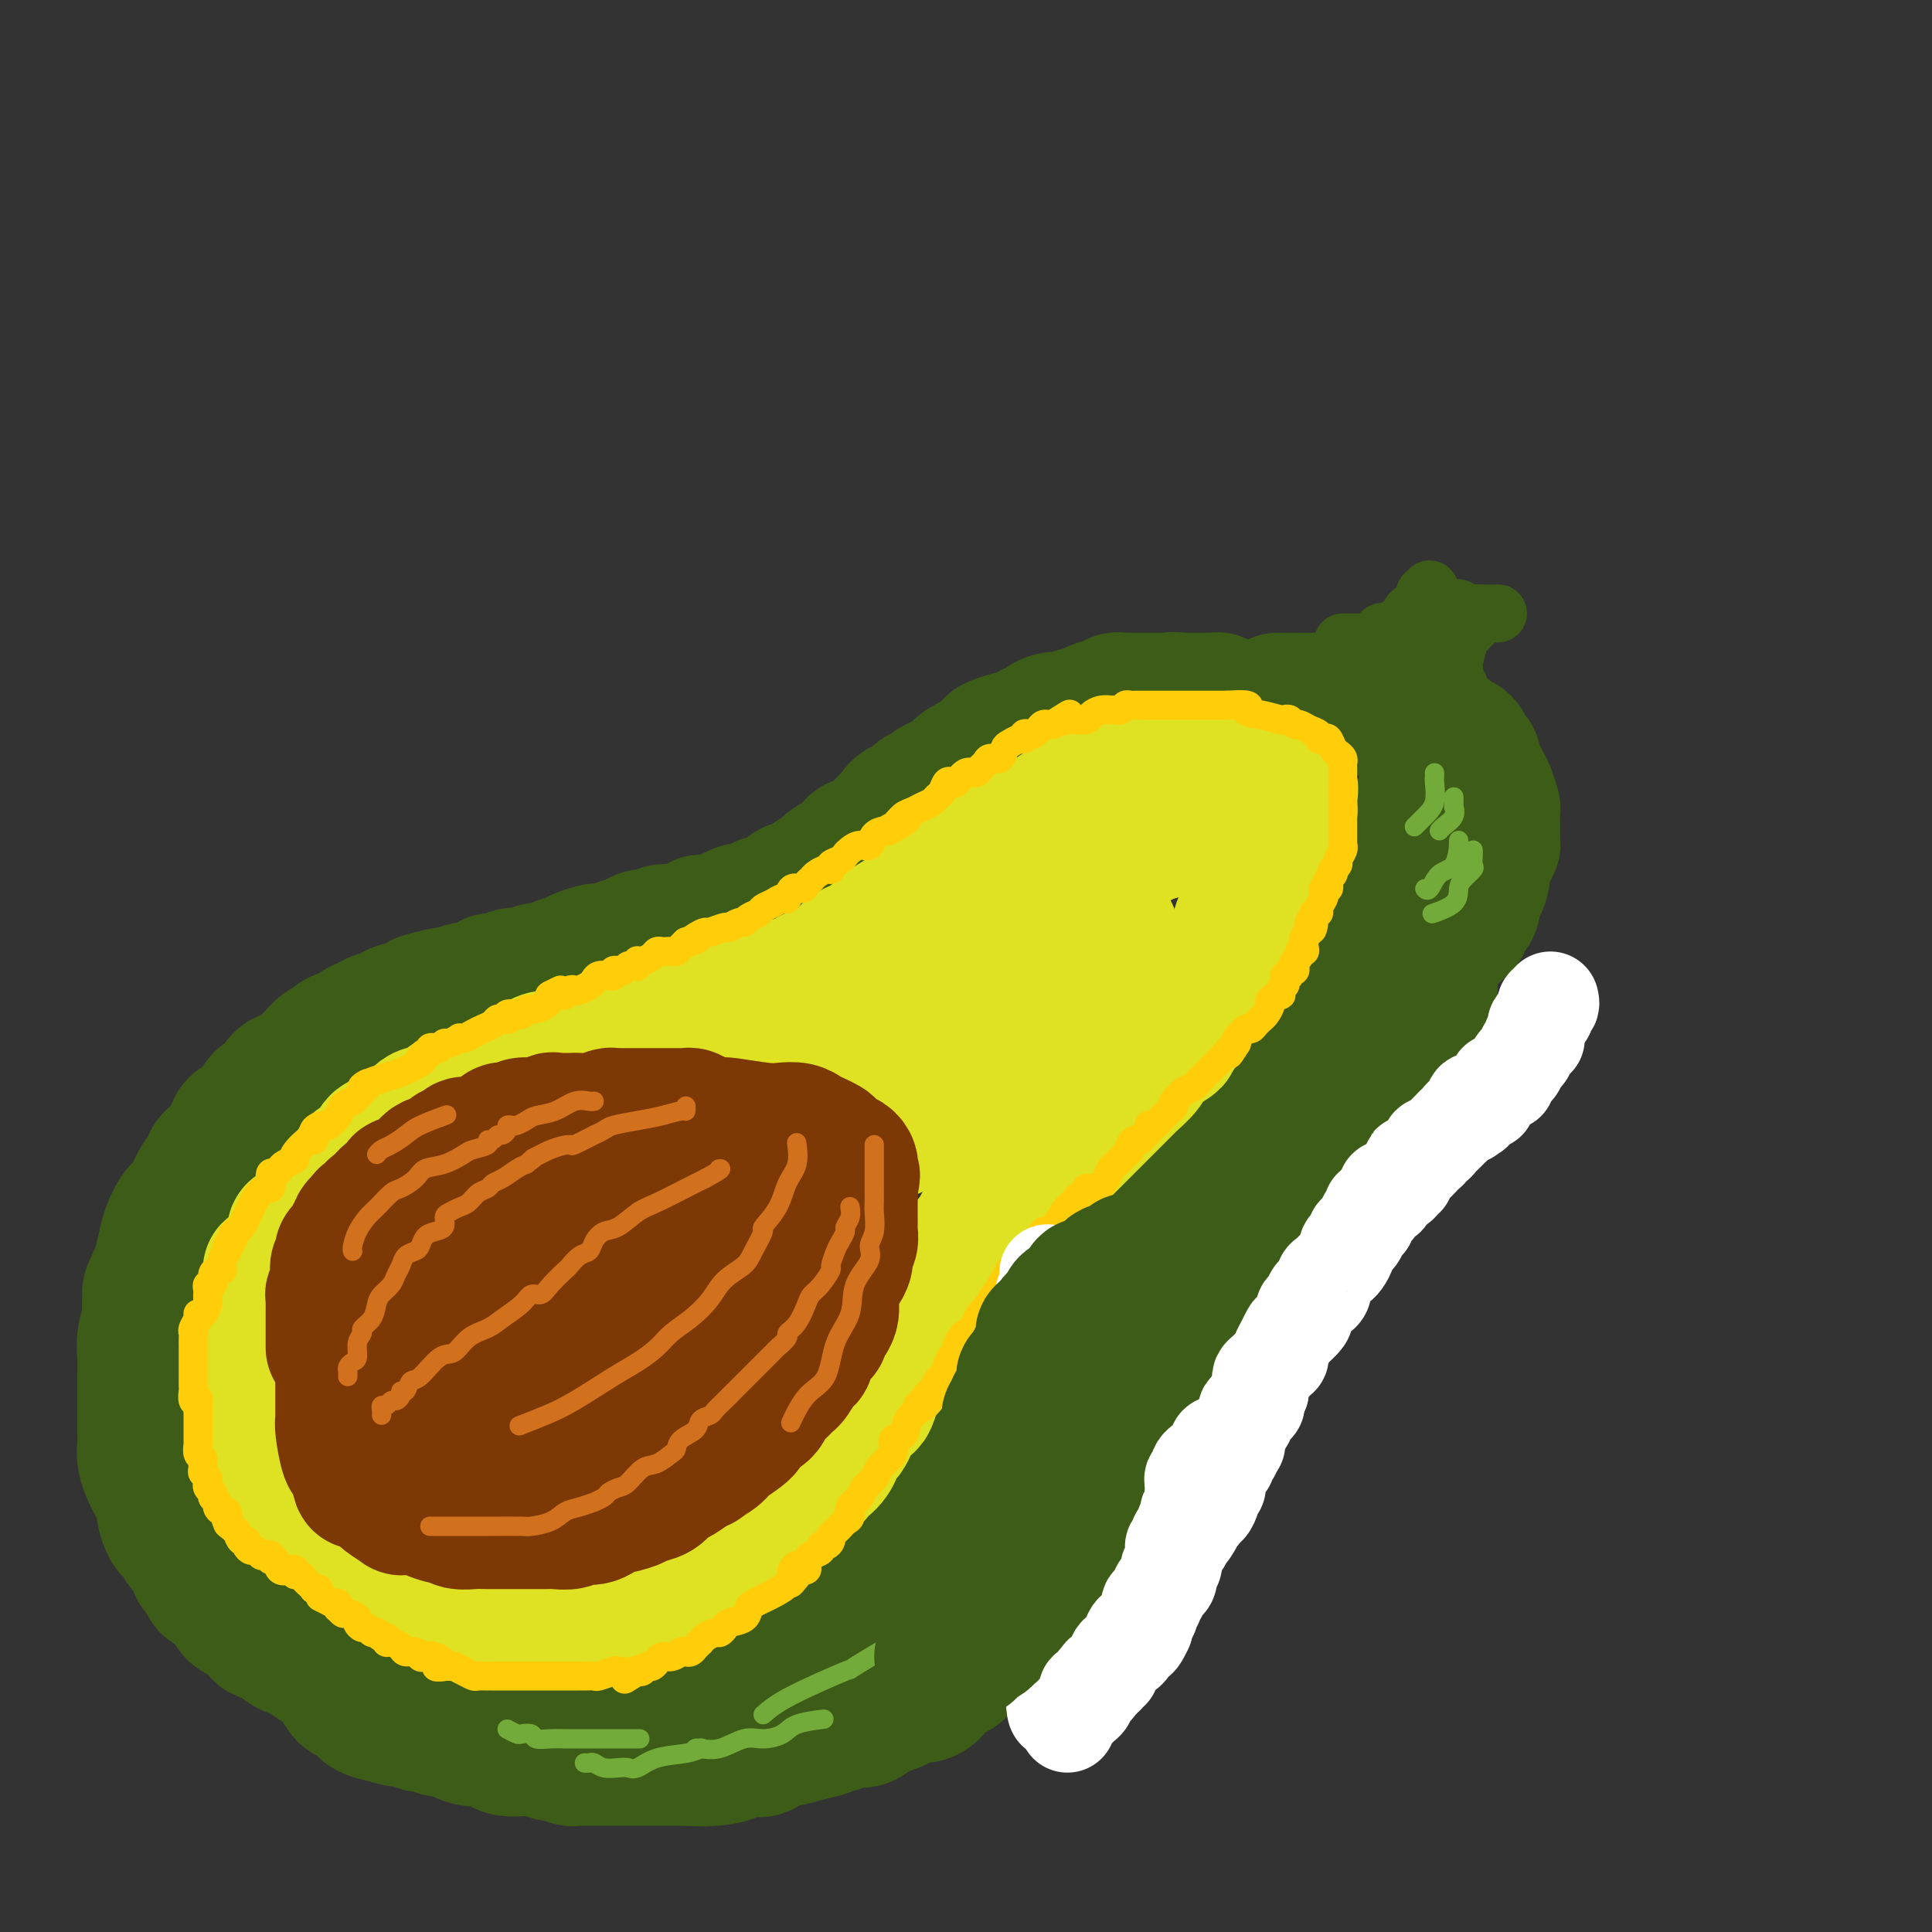 <svg viewBox='0 0 400 400' version='1.1' xmlns='http://www.w3.org/2000/svg' xmlns:xlink='http://www.w3.org/1999/xlink'><rect x="0" y="0" width="400" height="400" fill="#333333" stroke="none"/><g fill='none' stroke='rgb(61,92,24)' stroke-width='28' stroke-linecap='round' stroke-linejoin='round'><path d='M253,147c0.112,-0.453 0.223,-0.906 0,-1c-0.223,-0.094 -0.781,0.171 -1,0c-0.219,-0.171 -0.100,-0.778 0,-1c0.100,-0.222 0.182,-0.060 0,0c-0.182,0.060 -0.627,0.016 -1,0c-0.373,-0.016 -0.673,-0.004 -1,0c-0.327,0.004 -0.679,0.001 -1,0c-0.321,-0.001 -0.611,-0.000 -1,0c-0.389,0.000 -0.878,0.000 -1,0c-0.122,-0.000 0.122,-0.000 0,0c-0.122,0.000 -0.610,0.000 -1,0c-0.390,-0.000 -0.683,-0.000 -1,0c-0.317,0.000 -0.659,0.000 -1,0'/><path d='M244,145c-1.648,-0.309 -1.268,-0.083 -1,0c0.268,0.083 0.424,0.022 0,0c-0.424,-0.022 -1.427,-0.006 -2,0c-0.573,0.006 -0.717,0.002 -1,0c-0.283,-0.002 -0.707,-0.000 -1,0c-0.293,0.000 -0.456,0.000 -1,0c-0.544,-0.000 -1.469,-0.000 -2,0c-0.531,0.000 -0.667,0.000 -1,0c-0.333,-0.000 -0.863,-0.001 -1,0c-0.137,0.001 0.117,0.004 0,0c-0.117,-0.004 -0.607,-0.016 -1,0c-0.393,0.016 -0.690,0.060 -1,0c-0.310,-0.060 -0.631,-0.222 -1,0c-0.369,0.222 -0.784,0.829 -1,1c-0.216,0.171 -0.233,-0.094 -1,0c-0.767,0.094 -2.285,0.547 -3,1c-0.715,0.453 -0.626,0.906 -1,1c-0.374,0.094 -1.212,-0.172 -2,0c-0.788,0.172 -1.525,0.781 -2,1c-0.475,0.219 -0.686,0.049 -1,0c-0.314,-0.049 -0.731,0.023 -1,0c-0.269,-0.023 -0.389,-0.142 -1,0c-0.611,0.142 -1.712,0.546 -2,1c-0.288,0.454 0.237,0.958 0,1c-0.237,0.042 -1.237,-0.378 -2,0c-0.763,0.378 -1.289,1.554 -2,2c-0.711,0.446 -1.608,0.164 -2,0c-0.392,-0.164 -0.280,-0.209 -1,0c-0.720,0.209 -2.271,0.672 -3,1c-0.729,0.328 -0.637,0.522 -1,1c-0.363,0.478 -1.182,1.239 -2,2'/><path d='M203,157c-4.390,1.804 -0.867,0.315 0,0c0.867,-0.315 -0.924,0.545 -2,1c-1.076,0.455 -1.439,0.503 -2,1c-0.561,0.497 -1.321,1.441 -2,2c-0.679,0.559 -1.275,0.732 -2,1c-0.725,0.268 -1.577,0.630 -2,1c-0.423,0.370 -0.418,0.747 -1,1c-0.582,0.253 -1.752,0.381 -2,1c-0.248,0.619 0.424,1.728 0,2c-0.424,0.272 -1.945,-0.293 -3,0c-1.055,0.293 -1.645,1.445 -2,2c-0.355,0.555 -0.475,0.513 -1,1c-0.525,0.487 -1.454,1.502 -2,2c-0.546,0.498 -0.709,0.480 -1,1c-0.291,0.520 -0.711,1.578 -1,2c-0.289,0.422 -0.448,0.207 -1,0c-0.552,-0.207 -1.496,-0.406 -2,0c-0.504,0.406 -0.568,1.419 -1,2c-0.432,0.581 -1.232,0.732 -2,1c-0.768,0.268 -1.504,0.654 -2,1c-0.496,0.346 -0.753,0.653 -1,1c-0.247,0.347 -0.484,0.736 -1,1c-0.516,0.264 -1.311,0.404 -2,1c-0.689,0.596 -1.274,1.647 -2,2c-0.726,0.353 -1.595,0.008 -2,0c-0.405,-0.008 -0.345,0.323 -1,1c-0.655,0.677 -2.023,1.701 -3,2c-0.977,0.299 -1.561,-0.126 -2,0c-0.439,0.126 -0.734,0.803 -1,1c-0.266,0.197 -0.505,-0.087 -1,0c-0.495,0.087 -1.248,0.543 -2,1'/><path d='M154,189c-7.686,4.907 -2.400,1.174 -1,0c1.400,-1.174 -1.085,0.211 -3,1c-1.915,0.789 -3.262,0.982 -4,1c-0.738,0.018 -0.869,-0.140 -1,0c-0.131,0.140 -0.261,0.577 -1,1c-0.739,0.423 -2.085,0.830 -3,1c-0.915,0.170 -1.399,0.101 -2,0c-0.601,-0.101 -1.320,-0.235 -2,0c-0.680,0.235 -1.323,0.837 -2,1c-0.677,0.163 -1.390,-0.114 -2,0c-0.610,0.114 -1.117,0.618 -2,1c-0.883,0.382 -2.142,0.641 -3,1c-0.858,0.359 -1.317,0.817 -2,1c-0.683,0.183 -1.591,0.090 -2,0c-0.409,-0.090 -0.318,-0.178 -1,0c-0.682,0.178 -2.137,0.622 -3,1c-0.863,0.378 -1.134,0.689 -2,1c-0.866,0.311 -2.327,0.623 -3,1c-0.673,0.377 -0.559,0.819 -1,1c-0.441,0.181 -1.436,0.100 -2,0c-0.564,-0.100 -0.698,-0.219 -1,0c-0.302,0.219 -0.771,0.776 -1,1c-0.229,0.224 -0.218,0.115 -1,0c-0.782,-0.115 -2.358,-0.237 -3,0c-0.642,0.237 -0.351,0.833 -1,1c-0.649,0.167 -2.238,-0.095 -3,0c-0.762,0.095 -0.696,0.548 -1,1c-0.304,0.452 -0.978,0.905 -2,1c-1.022,0.095 -2.390,-0.167 -3,0c-0.610,0.167 -0.460,0.762 -1,1c-0.540,0.238 -1.770,0.119 -3,0'/><path d='M92,206c-9.500,2.522 -2.251,0.326 0,0c2.251,-0.326 -0.495,1.218 -3,2c-2.505,0.782 -4.768,0.801 -6,1c-1.232,0.199 -1.434,0.578 -2,1c-0.566,0.422 -1.498,0.887 -2,1c-0.502,0.113 -0.576,-0.124 -1,0c-0.424,0.124 -1.198,0.611 -2,1c-0.802,0.389 -1.632,0.681 -2,1c-0.368,0.319 -0.274,0.667 -1,1c-0.726,0.333 -2.274,0.652 -3,1c-0.726,0.348 -0.631,0.727 -1,1c-0.369,0.273 -1.201,0.441 -2,1c-0.799,0.559 -1.565,1.509 -2,2c-0.435,0.491 -0.540,0.521 -1,1c-0.460,0.479 -1.277,1.405 -2,2c-0.723,0.595 -1.352,0.859 -2,1c-0.648,0.141 -1.315,0.160 -2,1c-0.685,0.840 -1.390,2.500 -2,3c-0.610,0.500 -1.127,-0.161 -2,1c-0.873,1.161 -2.103,4.145 -3,5c-0.897,0.855 -1.462,-0.418 -2,0c-0.538,0.418 -1.050,2.529 -2,4c-0.950,1.471 -2.337,2.304 -3,3c-0.663,0.696 -0.601,1.256 -1,2c-0.399,0.744 -1.259,1.672 -2,3c-0.741,1.328 -1.364,3.058 -2,4c-0.636,0.942 -1.284,1.098 -2,2c-0.716,0.902 -1.501,2.551 -2,4c-0.499,1.449 -0.714,2.700 -1,4c-0.286,1.300 -0.643,2.650 -1,4'/><path d='M33,263c-2.150,4.527 -2.026,4.345 -2,5c0.026,0.655 -0.046,2.147 0,3c0.046,0.853 0.208,1.067 0,2c-0.208,0.933 -0.788,2.583 -1,4c-0.212,1.417 -0.057,2.600 0,4c0.057,1.400 0.015,3.018 0,4c-0.015,0.982 -0.004,1.330 0,2c0.004,0.670 0.000,1.663 0,3c-0.000,1.337 0.003,3.020 0,4c-0.003,0.980 -0.013,1.258 0,2c0.013,0.742 0.050,1.950 0,3c-0.050,1.050 -0.186,1.943 0,3c0.186,1.057 0.694,2.280 1,3c0.306,0.720 0.411,0.939 1,2c0.589,1.061 1.664,2.966 2,4c0.336,1.034 -0.066,1.197 0,2c0.066,0.803 0.599,2.244 1,3c0.401,0.756 0.669,0.826 1,1c0.331,0.174 0.723,0.451 1,1c0.277,0.549 0.437,1.369 1,2c0.563,0.631 1.530,1.072 2,2c0.470,0.928 0.444,2.344 1,3c0.556,0.656 1.695,0.551 2,1c0.305,0.449 -0.224,1.452 0,2c0.224,0.548 1.201,0.642 2,1c0.799,0.358 1.421,0.980 2,2c0.579,1.020 1.114,2.436 2,3c0.886,0.564 2.124,0.275 3,1c0.876,0.725 1.390,2.464 2,3c0.610,0.536 1.317,-0.133 2,0c0.683,0.133 1.341,1.066 2,2'/><path d='M58,340c2.694,2.051 1.930,1.179 2,1c0.070,-0.179 0.974,0.334 2,1c1.026,0.666 2.176,1.484 3,2c0.824,0.516 1.324,0.730 2,1c0.676,0.270 1.528,0.597 2,1c0.472,0.403 0.563,0.881 1,1c0.437,0.119 1.219,-0.122 2,0c0.781,0.122 1.560,0.606 2,1c0.440,0.394 0.542,0.698 1,1c0.458,0.302 1.273,0.602 2,1c0.727,0.398 1.368,0.894 2,1c0.632,0.106 1.257,-0.178 2,0c0.743,0.178 1.604,0.818 2,1c0.396,0.182 0.326,-0.096 1,0c0.674,0.096 2.091,0.564 3,1c0.909,0.436 1.311,0.838 2,1c0.689,0.162 1.665,0.082 3,0c1.335,-0.082 3.030,-0.165 4,0c0.970,0.165 1.215,0.580 2,1c0.785,0.420 2.111,0.845 3,1c0.889,0.155 1.341,0.042 2,0c0.659,-0.042 1.523,-0.011 2,0c0.477,0.011 0.565,0.003 1,0c0.435,-0.003 1.216,-0.001 2,0c0.784,0.001 1.572,0.000 2,0c0.428,-0.000 0.495,-0.000 1,0c0.505,0.000 1.447,0.000 2,0c0.553,-0.000 0.715,-0.000 1,0c0.285,0.000 0.692,0.000 1,0c0.308,-0.000 0.517,-0.000 1,0c0.483,0.000 1.242,0.000 2,0'/><path d='M118,356c5.940,0.772 1.291,0.203 0,0c-1.291,-0.203 0.775,-0.040 2,0c1.225,0.040 1.609,-0.045 2,0c0.391,0.045 0.790,0.219 1,0c0.210,-0.219 0.233,-0.832 1,-1c0.767,-0.168 2.278,0.109 3,0c0.722,-0.109 0.653,-0.604 1,-1c0.347,-0.396 1.109,-0.692 2,-1c0.891,-0.308 1.910,-0.626 3,-1c1.090,-0.374 2.251,-0.802 3,-1c0.749,-0.198 1.087,-0.166 2,0c0.913,0.166 2.402,0.466 3,0c0.598,-0.466 0.307,-1.697 1,-2c0.693,-0.303 2.371,0.323 3,0c0.629,-0.323 0.208,-1.596 1,-2c0.792,-0.404 2.797,0.061 4,0c1.203,-0.061 1.605,-0.649 2,-1c0.395,-0.351 0.782,-0.466 1,-1c0.218,-0.534 0.266,-1.486 1,-2c0.734,-0.514 2.155,-0.588 3,-1c0.845,-0.412 1.114,-1.161 2,-2c0.886,-0.839 2.390,-1.768 3,-2c0.610,-0.232 0.326,0.233 1,0c0.674,-0.233 2.307,-1.165 3,-2c0.693,-0.835 0.447,-1.574 1,-2c0.553,-0.426 1.905,-0.537 3,-1c1.095,-0.463 1.931,-1.276 3,-2c1.069,-0.724 2.369,-1.359 3,-2c0.631,-0.641 0.593,-1.288 1,-2c0.407,-0.712 1.259,-1.489 2,-2c0.741,-0.511 1.370,-0.755 2,-1'/><path d='M181,324c5.154,-4.159 2.540,-3.056 2,-3c-0.540,0.056 0.993,-0.935 2,-2c1.007,-1.065 1.488,-2.206 2,-3c0.512,-0.794 1.057,-1.242 2,-2c0.943,-0.758 2.285,-1.826 3,-3c0.715,-1.174 0.804,-2.455 1,-3c0.196,-0.545 0.499,-0.355 1,-1c0.501,-0.645 1.199,-2.126 2,-3c0.801,-0.874 1.706,-1.140 2,-2c0.294,-0.860 -0.023,-2.313 0,-3c0.023,-0.687 0.386,-0.608 1,-1c0.614,-0.392 1.478,-1.255 2,-2c0.522,-0.745 0.702,-1.372 1,-2c0.298,-0.628 0.712,-1.256 1,-2c0.288,-0.744 0.448,-1.604 1,-2c0.552,-0.396 1.496,-0.327 2,-1c0.504,-0.673 0.568,-2.088 1,-3c0.432,-0.912 1.233,-1.322 2,-2c0.767,-0.678 1.501,-1.625 2,-3c0.499,-1.375 0.763,-3.178 1,-4c0.237,-0.822 0.449,-0.662 1,-1c0.551,-0.338 1.443,-1.175 2,-2c0.557,-0.825 0.778,-1.639 1,-2c0.222,-0.361 0.443,-0.271 1,-1c0.557,-0.729 1.449,-2.278 2,-3c0.551,-0.722 0.760,-0.616 1,-1c0.240,-0.384 0.512,-1.258 1,-2c0.488,-0.742 1.193,-1.354 2,-2c0.807,-0.646 1.717,-1.328 2,-2c0.283,-0.672 -0.062,-1.335 0,-2c0.062,-0.665 0.531,-1.333 1,-2'/><path d='M226,257c7.618,-10.724 4.162,-4.033 3,-2c-1.162,2.033 -0.029,-0.592 1,-2c1.029,-1.408 1.955,-1.599 3,-2c1.045,-0.401 2.209,-1.013 3,-2c0.791,-0.987 1.209,-2.348 2,-3c0.791,-0.652 1.957,-0.594 3,-1c1.043,-0.406 1.965,-1.276 3,-2c1.035,-0.724 2.184,-1.301 3,-2c0.816,-0.699 1.300,-1.519 2,-2c0.700,-0.481 1.616,-0.624 2,-1c0.384,-0.376 0.235,-0.986 1,-1c0.765,-0.014 2.443,0.568 3,0c0.557,-0.568 -0.008,-2.287 1,-3c1.008,-0.713 3.589,-0.419 5,-1c1.411,-0.581 1.652,-2.038 2,-3c0.348,-0.962 0.803,-1.431 2,-2c1.197,-0.569 3.136,-1.240 4,-2c0.864,-0.760 0.652,-1.611 1,-2c0.348,-0.389 1.256,-0.317 2,-1c0.744,-0.683 1.326,-2.121 2,-3c0.674,-0.879 1.441,-1.200 2,-2c0.559,-0.800 0.910,-2.081 2,-3c1.090,-0.919 2.917,-1.478 4,-2c1.083,-0.522 1.420,-1.007 2,-2c0.580,-0.993 1.401,-2.492 3,-4c1.599,-1.508 3.975,-3.023 5,-4c1.025,-0.977 0.697,-1.417 1,-2c0.303,-0.583 1.235,-1.311 2,-2c0.765,-0.689 1.361,-1.340 2,-2c0.639,-0.660 1.319,-1.330 2,-2'/><path d='M299,195c6.376,-6.236 3.315,-2.827 2,-2c-1.315,0.827 -0.886,-0.928 0,-2c0.886,-1.072 2.227,-1.460 3,-2c0.773,-0.540 0.977,-1.233 1,-2c0.023,-0.767 -0.135,-1.608 0,-2c0.135,-0.392 0.562,-0.333 1,-1c0.438,-0.667 0.888,-2.059 1,-3c0.112,-0.941 -0.114,-1.431 0,-2c0.114,-0.569 0.566,-1.218 1,-2c0.434,-0.782 0.848,-1.699 1,-2c0.152,-0.301 0.040,0.013 0,0c-0.040,-0.013 -0.010,-0.355 0,-1c0.010,-0.645 -0.000,-1.594 0,-2c0.000,-0.406 0.011,-0.269 0,-1c-0.011,-0.731 -0.044,-2.331 0,-3c0.044,-0.669 0.165,-0.406 0,-1c-0.165,-0.594 -0.618,-2.043 -1,-3c-0.382,-0.957 -0.694,-1.421 -1,-2c-0.306,-0.579 -0.605,-1.272 -1,-2c-0.395,-0.728 -0.884,-1.491 -1,-2c-0.116,-0.509 0.141,-0.763 0,-1c-0.141,-0.237 -0.680,-0.458 -1,-1c-0.320,-0.542 -0.422,-1.406 -1,-2c-0.578,-0.594 -1.631,-0.920 -2,-1c-0.369,-0.080 -0.053,0.085 0,0c0.053,-0.085 -0.157,-0.419 -1,-1c-0.843,-0.581 -2.320,-1.410 -3,-2c-0.680,-0.590 -0.564,-0.942 -1,-1c-0.436,-0.058 -1.425,0.177 -2,0c-0.575,-0.177 -0.736,-0.765 -1,-1c-0.264,-0.235 -0.632,-0.118 -1,0'/><path d='M292,148c-2.025,-1.167 -1.587,-1.083 -2,-1c-0.413,0.083 -1.677,0.166 -4,0c-2.323,-0.166 -5.704,-0.580 -8,-1c-2.296,-0.420 -3.506,-0.844 -4,-1c-0.494,-0.156 -0.273,-0.042 -1,0c-0.727,0.042 -2.401,0.011 -3,0c-0.599,-0.011 -0.123,-0.003 -1,0c-0.877,0.003 -3.108,0.001 -4,0c-0.892,-0.001 -0.446,-0.000 0,0'/><path d='M69,347c0.781,1.170 1.562,2.341 2,3c0.438,0.659 0.534,0.808 1,1c0.466,0.192 1.304,0.429 2,1c0.696,0.571 1.250,1.478 2,2c0.750,0.522 1.695,0.661 3,1c1.305,0.339 2.968,0.879 4,1c1.032,0.121 1.431,-0.179 2,0c0.569,0.179 1.306,0.835 2,1c0.694,0.165 1.343,-0.162 2,0c0.657,0.162 1.320,0.813 2,1c0.680,0.187 1.376,-0.091 2,0c0.624,0.091 1.178,0.550 2,1c0.822,0.450 1.914,0.891 3,1c1.086,0.109 2.166,-0.116 3,0c0.834,0.116 1.422,0.571 2,1c0.578,0.429 1.147,0.832 2,1c0.853,0.168 1.991,0.101 3,0c1.009,-0.101 1.891,-0.237 3,0c1.109,0.237 2.447,0.848 3,1c0.553,0.152 0.322,-0.155 1,0c0.678,0.155 2.264,0.774 3,1c0.736,0.226 0.624,0.061 1,0c0.376,-0.061 1.242,-0.016 2,0c0.758,0.016 1.407,0.004 2,0c0.593,-0.004 1.131,-0.001 2,0c0.869,0.001 2.070,0.000 3,0c0.930,-0.000 1.590,-0.000 3,0c1.410,0.000 3.572,0.000 5,0c1.428,-0.000 2.122,-0.000 3,0c0.878,0.000 1.939,0.000 3,0'/><path d='M142,364c6.285,0.297 3.498,0.041 3,0c-0.498,-0.041 1.293,0.135 3,0c1.707,-0.135 3.329,-0.580 4,-1c0.671,-0.420 0.391,-0.816 1,-1c0.609,-0.184 2.108,-0.158 3,0c0.892,0.158 1.177,0.446 2,0c0.823,-0.446 2.186,-1.626 3,-2c0.814,-0.374 1.081,0.059 2,0c0.919,-0.059 2.491,-0.608 4,-1c1.509,-0.392 2.956,-0.625 4,-1c1.044,-0.375 1.687,-0.892 2,-1c0.313,-0.108 0.298,0.194 1,0c0.702,-0.194 2.121,-0.883 3,-1c0.879,-0.117 1.218,0.337 2,0c0.782,-0.337 2.006,-1.465 3,-2c0.994,-0.535 1.758,-0.476 3,-1c1.242,-0.524 2.961,-1.632 4,-2c1.039,-0.368 1.399,0.005 2,0c0.601,-0.005 1.445,-0.386 2,-1c0.555,-0.614 0.821,-1.460 1,-2c0.179,-0.540 0.271,-0.775 1,-1c0.729,-0.225 2.096,-0.442 3,-1c0.904,-0.558 1.345,-1.458 2,-2c0.655,-0.542 1.525,-0.725 2,-1c0.475,-0.275 0.554,-0.640 1,-1c0.446,-0.360 1.260,-0.715 2,-1c0.740,-0.285 1.405,-0.502 2,-1c0.595,-0.498 1.118,-1.278 2,-2c0.882,-0.722 2.122,-1.387 3,-2c0.878,-0.613 1.394,-1.175 2,-2c0.606,-0.825 1.303,-1.912 2,-3'/><path d='M216,331c3.698,-3.128 1.444,-1.448 1,-1c-0.444,0.448 0.924,-0.335 2,-1c1.076,-0.665 1.861,-1.211 2,-2c0.139,-0.789 -0.367,-1.821 0,-2c0.367,-0.179 1.609,0.497 2,0c0.391,-0.497 -0.069,-2.165 0,-3c0.069,-0.835 0.666,-0.838 1,-1c0.334,-0.162 0.403,-0.484 1,-1c0.597,-0.516 1.720,-1.225 2,-2c0.280,-0.775 -0.285,-1.615 0,-2c0.285,-0.385 1.418,-0.316 2,-1c0.582,-0.684 0.612,-2.122 1,-3c0.388,-0.878 1.133,-1.195 2,-2c0.867,-0.805 1.857,-2.099 2,-3c0.143,-0.901 -0.562,-1.411 0,-2c0.562,-0.589 2.389,-1.257 3,-2c0.611,-0.743 0.006,-1.561 0,-2c-0.006,-0.439 0.586,-0.499 1,-1c0.414,-0.501 0.651,-1.444 1,-2c0.349,-0.556 0.811,-0.727 1,-1c0.189,-0.273 0.106,-0.649 0,-1c-0.106,-0.351 -0.235,-0.676 0,-1c0.235,-0.324 0.834,-0.646 1,-1c0.166,-0.354 -0.100,-0.741 0,-1c0.100,-0.259 0.565,-0.392 1,-1c0.435,-0.608 0.841,-1.692 1,-2c0.159,-0.308 0.070,0.161 0,0c-0.070,-0.161 -0.122,-0.950 0,-2c0.122,-1.050 0.417,-2.360 1,-3c0.583,-0.640 1.452,-0.612 2,-1c0.548,-0.388 0.774,-1.194 1,-2'/><path d='M247,282c1.505,-3.611 0.266,-2.137 0,-2c-0.266,0.137 0.440,-1.061 1,-2c0.560,-0.939 0.972,-1.618 1,-2c0.028,-0.382 -0.329,-0.469 0,-1c0.329,-0.531 1.345,-1.508 2,-2c0.655,-0.492 0.949,-0.498 1,-1c0.051,-0.502 -0.140,-1.500 0,-2c0.140,-0.500 0.612,-0.501 1,-1c0.388,-0.499 0.692,-1.496 1,-2c0.308,-0.504 0.622,-0.515 1,-1c0.378,-0.485 0.822,-1.444 1,-2c0.178,-0.556 0.089,-0.708 0,-1c-0.089,-0.292 -0.178,-0.725 0,-1c0.178,-0.275 0.624,-0.392 1,-1c0.376,-0.608 0.682,-1.708 1,-2c0.318,-0.292 0.648,0.225 1,0c0.352,-0.225 0.724,-1.194 1,-2c0.276,-0.806 0.454,-1.451 1,-2c0.546,-0.549 1.458,-1.001 2,-2c0.542,-0.999 0.712,-2.546 1,-3c0.288,-0.454 0.692,0.183 1,0c0.308,-0.183 0.520,-1.187 1,-2c0.480,-0.813 1.228,-1.435 2,-2c0.772,-0.565 1.569,-1.074 2,-2c0.431,-0.926 0.497,-2.271 1,-3c0.503,-0.729 1.444,-0.842 2,-1c0.556,-0.158 0.726,-0.360 1,-1c0.274,-0.640 0.651,-1.718 1,-2c0.349,-0.282 0.671,0.232 1,0c0.329,-0.232 0.665,-1.209 1,-2c0.335,-0.791 0.667,-1.395 1,-2'/><path d='M278,233c3.670,-4.396 2.345,-1.388 2,-1c-0.345,0.388 0.289,-1.846 1,-3c0.711,-1.154 1.500,-1.230 2,-2c0.500,-0.770 0.712,-2.234 1,-3c0.288,-0.766 0.654,-0.833 1,-1c0.346,-0.167 0.674,-0.433 1,-1c0.326,-0.567 0.651,-1.436 1,-2c0.349,-0.564 0.722,-0.822 1,-1c0.278,-0.178 0.460,-0.275 1,-1c0.540,-0.725 1.436,-2.077 2,-3c0.564,-0.923 0.796,-1.417 1,-2c0.204,-0.583 0.380,-1.255 1,-2c0.620,-0.745 1.683,-1.562 2,-2c0.317,-0.438 -0.111,-0.498 0,-1c0.111,-0.502 0.762,-1.445 1,-2c0.238,-0.555 0.064,-0.721 0,-1c-0.064,-0.279 -0.018,-0.670 0,-1c0.018,-0.330 0.009,-0.598 0,-1c-0.009,-0.402 -0.016,-0.939 0,-1c0.016,-0.061 0.057,0.353 0,0c-0.057,-0.353 -0.211,-1.474 0,-2c0.211,-0.526 0.789,-0.456 1,-1c0.211,-0.544 0.057,-1.701 0,-2c-0.057,-0.299 -0.015,0.260 0,0c0.015,-0.260 0.004,-1.339 0,-2c-0.004,-0.661 -0.001,-0.903 0,-1c0.001,-0.097 0.001,-0.048 0,0'/><path d='M295,164c0.111,0.819 0.222,1.638 0,2c-0.222,0.362 -0.776,0.267 -1,1c-0.224,0.733 -0.116,2.294 0,3c0.116,0.706 0.241,0.559 0,1c-0.241,0.441 -0.848,1.471 -1,2c-0.152,0.529 0.153,0.555 0,1c-0.153,0.445 -0.762,1.307 -1,2c-0.238,0.693 -0.105,1.215 0,2c0.105,0.785 0.182,1.831 0,3c-0.182,1.169 -0.622,2.460 -1,3c-0.378,0.540 -0.694,0.329 -1,1c-0.306,0.671 -0.602,2.224 -1,3c-0.398,0.776 -0.897,0.774 -1,1c-0.103,0.226 0.189,0.679 0,1c-0.189,0.321 -0.860,0.511 -1,1c-0.140,0.489 0.250,1.279 0,2c-0.250,0.721 -1.141,1.373 -2,2c-0.859,0.627 -1.686,1.229 -2,2c-0.314,0.771 -0.115,1.712 -1,3c-0.885,1.288 -2.854,2.924 -4,4c-1.146,1.076 -1.470,1.593 -2,2c-0.530,0.407 -1.265,0.703 -2,1'/><path d='M274,207c-2.539,3.631 -0.386,1.210 0,1c0.386,-0.210 -0.995,1.792 -2,3c-1.005,1.208 -1.634,1.623 -2,2c-0.366,0.377 -0.469,0.716 -1,1c-0.531,0.284 -1.490,0.513 -2,1c-0.510,0.487 -0.570,1.234 -1,2c-0.430,0.766 -1.229,1.553 -2,2c-0.771,0.447 -1.515,0.553 -2,1c-0.485,0.447 -0.711,1.233 -1,2c-0.289,0.767 -0.640,1.514 -1,2c-0.360,0.486 -0.730,0.709 -1,1c-0.270,0.291 -0.442,0.648 -1,1c-0.558,0.352 -1.504,0.699 -2,1c-0.496,0.301 -0.541,0.556 -1,1c-0.459,0.444 -1.330,1.078 -2,2c-0.670,0.922 -1.138,2.131 -2,3c-0.862,0.869 -2.118,1.397 -3,2c-0.882,0.603 -1.389,1.280 -2,2c-0.611,0.720 -1.324,1.484 -2,2c-0.676,0.516 -1.313,0.785 -2,2c-0.687,1.215 -1.423,3.375 -2,5c-0.577,1.625 -0.996,2.713 -2,4c-1.004,1.287 -2.595,2.773 -4,5c-1.405,2.227 -2.624,5.195 -4,7c-1.376,1.805 -2.909,2.448 -4,4c-1.091,1.552 -1.740,4.015 -2,5c-0.260,0.985 -0.130,0.493 0,0'/><path d='M221,277c0.003,0.940 0.006,1.880 0,2c-0.006,0.120 -0.021,-0.579 -1,1c-0.979,1.579 -2.920,5.437 -4,8c-1.080,2.563 -1.297,3.830 -2,6c-0.703,2.170 -1.891,5.243 -3,8c-1.109,2.757 -2.137,5.199 -3,7c-0.863,1.801 -1.559,2.961 -3,6c-1.441,3.039 -3.626,7.958 -5,11c-1.374,3.042 -1.938,4.206 -3,6c-1.062,1.794 -2.622,4.218 -4,6c-1.378,1.782 -2.576,2.921 -3,4c-0.424,1.079 -0.076,2.098 -1,3c-0.924,0.902 -3.121,1.686 -4,2c-0.879,0.314 -0.439,0.157 0,0'/></g>
<g fill='none' stroke='rgb(222,226,34)' stroke-width='28' stroke-linecap='round' stroke-linejoin='round'><path d='M265,170c0.309,-0.341 0.619,-0.683 1,-1c0.381,-0.317 0.834,-0.610 1,-1c0.166,-0.390 0.044,-0.878 0,-1c-0.044,-0.122 -0.010,0.122 0,0c0.010,-0.122 -0.004,-0.610 0,-1c0.004,-0.390 0.026,-0.682 0,-1c-0.026,-0.318 -0.101,-0.663 0,-1c0.101,-0.337 0.378,-0.665 0,-1c-0.378,-0.335 -1.412,-0.678 -2,-1c-0.588,-0.322 -0.732,-0.622 -1,-1c-0.268,-0.378 -0.660,-0.833 -1,-1c-0.340,-0.167 -0.627,-0.045 -1,0c-0.373,0.045 -0.830,0.013 -1,0c-0.170,-0.013 -0.051,-0.007 0,0c0.051,0.007 0.036,0.016 -1,0c-1.036,-0.016 -3.092,-0.057 -4,0c-0.908,0.057 -0.667,0.211 -1,0c-0.333,-0.211 -1.240,-0.789 -2,-1c-0.760,-0.211 -1.373,-0.057 -2,0c-0.627,0.057 -1.267,0.015 -2,0c-0.733,-0.015 -1.557,-0.004 -2,0c-0.443,0.004 -0.503,0.001 -1,0c-0.497,-0.001 -1.432,-0.000 -2,0c-0.568,0.000 -0.771,0.000 -1,0c-0.229,-0.000 -0.485,-0.000 -1,0c-0.515,0.000 -1.290,0.000 -2,0c-0.710,-0.000 -1.355,-0.000 -2,0'/><path d='M238,159c-3.995,0.022 -1.483,0.579 -1,1c0.483,0.421 -1.065,0.708 -2,1c-0.935,0.292 -1.258,0.589 -2,1c-0.742,0.411 -1.905,0.937 -3,1c-1.095,0.063 -2.124,-0.338 -3,0c-0.876,0.338 -1.601,1.414 -2,2c-0.399,0.586 -0.474,0.682 -1,1c-0.526,0.318 -1.503,0.860 -2,1c-0.497,0.140 -0.514,-0.121 -1,0c-0.486,0.121 -1.442,0.624 -2,1c-0.558,0.376 -0.717,0.625 -1,1c-0.283,0.375 -0.690,0.878 -1,1c-0.310,0.122 -0.523,-0.136 -1,0c-0.477,0.136 -1.220,0.665 -2,1c-0.780,0.335 -1.599,0.475 -2,1c-0.401,0.525 -0.383,1.436 -1,2c-0.617,0.564 -1.867,0.782 -3,1c-1.133,0.218 -2.149,0.437 -3,1c-0.851,0.563 -1.537,1.471 -2,2c-0.463,0.529 -0.702,0.680 -1,1c-0.298,0.320 -0.654,0.808 -1,1c-0.346,0.192 -0.682,0.088 -1,0c-0.318,-0.088 -0.617,-0.160 -1,0c-0.383,0.160 -0.851,0.553 -1,1c-0.149,0.447 0.021,0.949 0,1c-0.021,0.051 -0.232,-0.348 -1,0c-0.768,0.348 -2.092,1.444 -3,2c-0.908,0.556 -1.398,0.573 -2,1c-0.602,0.427 -1.315,1.265 -2,2c-0.685,0.735 -1.343,1.368 -2,2'/><path d='M188,189c-7.913,4.818 -2.697,1.865 -1,1c1.697,-0.865 -0.127,0.360 -1,1c-0.873,0.640 -0.796,0.696 -1,1c-0.204,0.304 -0.687,0.855 -1,1c-0.313,0.145 -0.454,-0.117 -1,0c-0.546,0.117 -1.497,0.611 -2,1c-0.503,0.389 -0.559,0.671 -1,1c-0.441,0.329 -1.269,0.705 -2,1c-0.731,0.295 -1.367,0.510 -2,1c-0.633,0.490 -1.265,1.256 -2,2c-0.735,0.744 -1.573,1.467 -2,2c-0.427,0.533 -0.442,0.878 -1,1c-0.558,0.122 -1.658,0.023 -2,0c-0.342,-0.023 0.073,0.032 0,0c-0.073,-0.032 -0.633,-0.149 -1,0c-0.367,0.149 -0.540,0.566 -1,1c-0.460,0.434 -1.205,0.886 -2,1c-0.795,0.114 -1.639,-0.111 -2,0c-0.361,0.111 -0.238,0.559 -1,1c-0.762,0.441 -2.407,0.875 -3,1c-0.593,0.125 -0.132,-0.058 -1,0c-0.868,0.058 -3.065,0.358 -4,1c-0.935,0.642 -0.608,1.626 -1,2c-0.392,0.374 -1.504,0.139 -2,0c-0.496,-0.139 -0.377,-0.182 -1,0c-0.623,0.182 -1.987,0.587 -3,1c-1.013,0.413 -1.674,0.832 -2,1c-0.326,0.168 -0.319,0.084 -1,0c-0.681,-0.084 -2.052,-0.167 -3,0c-0.948,0.167 -1.474,0.583 -2,1'/><path d='M139,212c-5.689,1.884 -3.413,1.092 -3,1c0.413,-0.092 -1.039,0.514 -2,1c-0.961,0.486 -1.431,0.852 -2,1c-0.569,0.148 -1.236,0.077 -2,0c-0.764,-0.077 -1.627,-0.162 -2,0c-0.373,0.162 -0.258,0.569 -1,1c-0.742,0.431 -2.341,0.886 -3,1c-0.659,0.114 -0.376,-0.112 -1,0c-0.624,0.112 -2.153,0.562 -3,1c-0.847,0.438 -1.012,0.863 -2,1c-0.988,0.137 -2.798,-0.014 -4,0c-1.202,0.014 -1.796,0.192 -3,1c-1.204,0.808 -3.018,2.245 -4,3c-0.982,0.755 -1.132,0.829 -2,1c-0.868,0.171 -2.456,0.441 -4,1c-1.544,0.559 -3.045,1.407 -4,2c-0.955,0.593 -1.364,0.931 -2,1c-0.636,0.069 -1.500,-0.131 -2,0c-0.500,0.131 -0.637,0.595 -1,1c-0.363,0.405 -0.952,0.753 -2,1c-1.048,0.247 -2.556,0.395 -3,1c-0.444,0.605 0.177,1.668 0,2c-0.177,0.332 -1.151,-0.068 -2,0c-0.849,0.068 -1.573,0.603 -2,1c-0.427,0.397 -0.556,0.655 -1,1c-0.444,0.345 -1.204,0.778 -2,1c-0.796,0.222 -1.628,0.234 -2,1c-0.372,0.766 -0.285,2.288 -1,3c-0.715,0.712 -2.231,0.615 -3,1c-0.769,0.385 -0.791,1.253 -1,2c-0.209,0.747 -0.604,1.374 -1,2'/><path d='M72,245c-3.843,2.911 -2.949,1.688 -3,2c-0.051,0.312 -1.047,2.159 -2,3c-0.953,0.841 -1.863,0.677 -2,1c-0.137,0.323 0.498,1.134 0,2c-0.498,0.866 -2.130,1.788 -3,2c-0.870,0.212 -0.979,-0.287 -1,0c-0.021,0.287 0.047,1.361 0,2c-0.047,0.639 -0.209,0.843 -1,2c-0.791,1.157 -2.212,3.265 -3,4c-0.788,0.735 -0.942,0.096 -1,0c-0.058,-0.096 -0.019,0.351 0,1c0.019,0.649 0.019,1.500 0,2c-0.019,0.500 -0.058,0.649 0,1c0.058,0.351 0.212,0.905 0,1c-0.212,0.095 -0.789,-0.269 -1,0c-0.211,0.269 -0.057,1.169 0,2c0.057,0.831 0.015,1.591 0,2c-0.015,0.409 -0.004,0.467 0,1c0.004,0.533 0.001,1.542 0,2c-0.001,0.458 0.001,0.364 0,1c-0.001,0.636 -0.004,2.001 0,3c0.004,0.999 0.015,1.632 0,2c-0.015,0.368 -0.057,0.470 0,1c0.057,0.530 0.211,1.489 0,2c-0.211,0.511 -0.789,0.574 -1,1c-0.211,0.426 -0.057,1.213 0,2c0.057,0.787 0.015,1.572 0,2c-0.015,0.428 -0.004,0.500 0,1c0.004,0.500 0.001,1.429 0,2c-0.001,0.571 -0.001,0.786 0,1'/><path d='M54,293c-0.447,4.921 -0.065,2.224 0,2c0.065,-0.224 -0.189,2.024 0,3c0.189,0.976 0.820,0.682 1,1c0.180,0.318 -0.092,1.250 0,2c0.092,0.750 0.550,1.317 1,2c0.450,0.683 0.894,1.482 1,2c0.106,0.518 -0.126,0.756 0,1c0.126,0.244 0.610,0.495 1,1c0.390,0.505 0.686,1.263 1,2c0.314,0.737 0.647,1.453 1,2c0.353,0.547 0.727,0.924 1,1c0.273,0.076 0.444,-0.148 1,0c0.556,0.148 1.496,0.669 2,1c0.504,0.331 0.572,0.474 1,1c0.428,0.526 1.217,1.436 2,2c0.783,0.564 1.560,0.781 2,1c0.440,0.219 0.543,0.440 1,1c0.457,0.560 1.269,1.459 2,2c0.731,0.541 1.380,0.723 2,1c0.620,0.277 1.211,0.648 2,1c0.789,0.352 1.775,0.686 2,1c0.225,0.314 -0.311,0.608 0,1c0.311,0.392 1.467,0.883 2,1c0.533,0.117 0.442,-0.141 1,0c0.558,0.141 1.766,0.679 2,1c0.234,0.321 -0.507,0.425 0,1c0.507,0.575 2.260,1.621 3,2c0.740,0.379 0.466,0.091 1,0c0.534,-0.091 1.874,0.014 3,0c1.126,-0.014 2.036,-0.147 3,0c0.964,0.147 1.982,0.573 3,1'/><path d='M96,330c1.970,0.321 1.893,0.622 2,1c0.107,0.378 0.396,0.833 1,1c0.604,0.167 1.524,0.045 2,0c0.476,-0.045 0.509,-0.012 1,0c0.491,0.012 1.439,0.003 3,0c1.561,-0.003 3.736,-0.001 5,0c1.264,0.001 1.618,0.001 3,0c1.382,-0.001 3.792,-0.004 5,0c1.208,0.004 1.213,0.016 2,0c0.787,-0.016 2.356,-0.060 3,0c0.644,0.060 0.364,0.222 1,0c0.636,-0.222 2.187,-0.830 3,-1c0.813,-0.170 0.888,0.096 1,0c0.112,-0.096 0.261,-0.555 1,-1c0.739,-0.445 2.070,-0.875 3,-1c0.930,-0.125 1.460,0.054 2,0c0.540,-0.054 1.088,-0.342 2,-1c0.912,-0.658 2.186,-1.685 3,-2c0.814,-0.315 1.166,0.081 2,0c0.834,-0.081 2.149,-0.640 3,-1c0.851,-0.360 1.239,-0.520 2,-1c0.761,-0.480 1.896,-1.279 3,-2c1.104,-0.721 2.178,-1.363 3,-2c0.822,-0.637 1.393,-1.269 2,-2c0.607,-0.731 1.252,-1.561 2,-2c0.748,-0.439 1.600,-0.489 2,-1c0.400,-0.511 0.347,-1.485 1,-2c0.653,-0.515 2.010,-0.571 3,-1c0.990,-0.429 1.613,-1.231 2,-2c0.387,-0.769 0.539,-1.505 1,-2c0.461,-0.495 1.230,-0.747 2,-1'/><path d='M167,307c3.632,-3.157 1.210,-2.049 1,-2c-0.210,0.049 1.790,-0.960 3,-2c1.210,-1.040 1.630,-2.110 2,-3c0.370,-0.890 0.690,-1.599 1,-2c0.310,-0.401 0.612,-0.493 1,-1c0.388,-0.507 0.863,-1.429 1,-2c0.137,-0.571 -0.065,-0.789 0,-1c0.065,-0.211 0.398,-0.413 1,-1c0.602,-0.587 1.474,-1.560 2,-2c0.526,-0.440 0.708,-0.348 1,-1c0.292,-0.652 0.694,-2.047 1,-3c0.306,-0.953 0.514,-1.463 1,-2c0.486,-0.537 1.248,-1.103 2,-2c0.752,-0.897 1.493,-2.127 2,-3c0.507,-0.873 0.779,-1.388 1,-2c0.221,-0.612 0.392,-1.320 1,-2c0.608,-0.680 1.654,-1.333 2,-2c0.346,-0.667 -0.009,-1.347 0,-2c0.009,-0.653 0.382,-1.278 1,-2c0.618,-0.722 1.480,-1.542 2,-2c0.520,-0.458 0.697,-0.553 1,-1c0.303,-0.447 0.733,-1.244 1,-2c0.267,-0.756 0.372,-1.470 1,-2c0.628,-0.530 1.780,-0.877 2,-1c0.220,-0.123 -0.493,-0.022 0,-1c0.493,-0.978 2.190,-3.036 3,-4c0.810,-0.964 0.733,-0.836 1,-1c0.267,-0.164 0.880,-0.621 1,-1c0.120,-0.379 -0.251,-0.680 0,-1c0.251,-0.320 1.126,-0.660 2,-1'/><path d='M205,253c6.073,-8.759 2.256,-3.655 1,-2c-1.256,1.655 0.048,-0.137 1,-1c0.952,-0.863 1.553,-0.798 2,-1c0.447,-0.202 0.739,-0.673 1,-1c0.261,-0.327 0.492,-0.510 1,-1c0.508,-0.490 1.292,-1.287 2,-2c0.708,-0.713 1.340,-1.342 2,-2c0.660,-0.658 1.347,-1.346 2,-2c0.653,-0.654 1.273,-1.274 2,-2c0.727,-0.726 1.560,-1.560 2,-2c0.440,-0.440 0.488,-0.488 1,-1c0.512,-0.512 1.488,-1.488 2,-2c0.512,-0.512 0.561,-0.561 1,-1c0.439,-0.439 1.267,-1.267 2,-2c0.733,-0.733 1.371,-1.369 2,-2c0.629,-0.631 1.251,-1.256 2,-2c0.749,-0.744 1.627,-1.608 2,-2c0.373,-0.392 0.242,-0.312 1,-1c0.758,-0.688 2.406,-2.142 3,-3c0.594,-0.858 0.134,-1.118 1,-2c0.866,-0.882 3.057,-2.384 4,-3c0.943,-0.616 0.638,-0.344 1,-1c0.362,-0.656 1.391,-2.239 2,-3c0.609,-0.761 0.797,-0.698 1,-1c0.203,-0.302 0.422,-0.968 1,-2c0.578,-1.032 1.516,-2.430 2,-3c0.484,-0.570 0.514,-0.313 1,-1c0.486,-0.687 1.429,-2.318 2,-3c0.571,-0.682 0.769,-0.414 1,-1c0.231,-0.586 0.495,-2.024 1,-3c0.505,-0.976 1.253,-1.488 2,-2'/><path d='M256,196c2.425,-3.694 1.487,-2.929 1,-3c-0.487,-0.071 -0.523,-0.977 0,-2c0.523,-1.023 1.604,-2.161 2,-3c0.396,-0.839 0.106,-1.377 0,-2c-0.106,-0.623 -0.028,-1.330 0,-2c0.028,-0.670 0.007,-1.302 0,-2c-0.007,-0.698 -0.001,-1.462 0,-2c0.001,-0.538 -0.002,-0.848 0,-1c0.002,-0.152 0.011,-0.145 0,-1c-0.011,-0.855 -0.040,-2.573 0,-3c0.040,-0.427 0.150,0.437 0,0c-0.150,-0.437 -0.560,-2.173 -1,-3c-0.440,-0.827 -0.909,-0.743 -1,-1c-0.091,-0.257 0.196,-0.853 0,-1c-0.196,-0.147 -0.875,0.155 -1,0c-0.125,-0.155 0.305,-0.766 0,-1c-0.305,-0.234 -1.346,-0.092 -2,0c-0.654,0.092 -0.923,0.133 -2,0c-1.077,-0.133 -2.963,-0.439 -4,0c-1.037,0.439 -1.226,1.625 -2,2c-0.774,0.375 -2.134,-0.060 -3,0c-0.866,0.060 -1.238,0.616 -2,1c-0.762,0.384 -1.915,0.597 -3,1c-1.085,0.403 -2.101,0.996 -4,2c-1.899,1.004 -4.681,2.420 -7,4c-2.319,1.580 -4.174,3.324 -6,5c-1.826,1.676 -3.624,3.284 -5,4c-1.376,0.716 -2.332,0.539 -3,1c-0.668,0.461 -1.048,1.560 -1,2c0.048,0.440 0.524,0.220 1,0'/><path d='M213,191c-2.859,2.458 0.493,0.604 2,0c1.507,-0.604 1.170,0.041 2,0c0.830,-0.041 2.829,-0.769 4,-1c1.171,-0.231 1.515,0.036 2,0c0.485,-0.036 1.110,-0.375 2,0c0.890,0.375 2.046,1.463 3,2c0.954,0.537 1.706,0.522 2,1c0.294,0.478 0.131,1.450 0,2c-0.131,0.550 -0.231,0.679 0,1c0.231,0.321 0.792,0.835 1,1c0.208,0.165 0.062,-0.017 0,0c-0.062,0.017 -0.041,0.233 0,1c0.041,0.767 0.102,2.084 0,3c-0.102,0.916 -0.367,1.431 -2,3c-1.633,1.569 -4.634,4.191 -7,6c-2.366,1.809 -4.096,2.804 -6,4c-1.904,1.196 -3.981,2.594 -6,4c-2.019,1.406 -3.978,2.821 -6,4c-2.022,1.179 -4.107,2.123 -6,3c-1.893,0.877 -3.595,1.686 -5,3c-1.405,1.314 -2.513,3.134 -4,4c-1.487,0.866 -3.353,0.777 -4,1c-0.647,0.223 -0.074,0.759 0,1c0.074,0.241 -0.351,0.188 -1,0c-0.649,-0.188 -1.521,-0.512 -3,-1c-1.479,-0.488 -3.565,-1.139 -5,-2c-1.435,-0.861 -2.217,-1.930 -3,-3'/><path d='M173,228c-1.663,-1.391 -1.819,-2.370 -2,-3c-0.181,-0.630 -0.386,-0.911 -1,-1c-0.614,-0.089 -1.636,0.015 -2,0c-0.364,-0.015 -0.071,-0.148 -1,0c-0.929,0.148 -3.080,0.576 -4,1c-0.920,0.424 -0.610,0.843 -1,1c-0.390,0.157 -1.480,0.052 -3,1c-1.520,0.948 -3.470,2.948 -5,4c-1.530,1.052 -2.641,1.157 -4,2c-1.359,0.843 -2.966,2.423 -4,4c-1.034,1.577 -1.494,3.152 -2,4c-0.506,0.848 -1.058,0.968 -1,1c0.058,0.032 0.726,-0.025 1,0c0.274,0.025 0.154,0.131 1,0c0.846,-0.131 2.657,-0.499 4,-1c1.343,-0.501 2.217,-1.135 4,-2c1.783,-0.865 4.476,-1.961 7,-3c2.524,-1.039 4.880,-2.021 7,-4c2.120,-1.979 4.005,-4.954 6,-7c1.995,-2.046 4.100,-3.163 5,-4c0.900,-0.837 0.595,-1.396 1,-2c0.405,-0.604 1.518,-1.254 2,-2c0.482,-0.746 0.332,-1.588 1,-2c0.668,-0.412 2.155,-0.394 3,-1c0.845,-0.606 1.047,-1.836 2,-3c0.953,-1.164 2.658,-2.260 4,-3c1.342,-0.740 2.323,-1.122 4,-2c1.677,-0.878 4.051,-2.251 6,-3c1.949,-0.749 3.475,-0.875 5,-1'/><path d='M206,202c4.057,-1.554 4.699,-0.941 6,-1c1.301,-0.059 3.261,-0.792 4,0c0.739,0.792 0.255,3.110 0,5c-0.255,1.890 -0.283,3.354 -1,5c-0.717,1.646 -2.124,3.475 -3,5c-0.876,1.525 -1.221,2.746 -2,4c-0.779,1.254 -1.992,2.543 -3,4c-1.008,1.457 -1.812,3.084 -3,4c-1.188,0.916 -2.762,1.122 -4,2c-1.238,0.878 -2.141,2.429 -3,3c-0.859,0.571 -1.674,0.163 -2,0c-0.326,-0.163 -0.163,-0.082 0,0'/></g>
<g fill='none' stroke='rgb(124,56,5)' stroke-width='28' stroke-linecap='round' stroke-linejoin='round'><path d='M145,232c0.199,0.000 0.398,0.000 0,0c-0.398,-0.000 -1.394,-0.001 -2,0c-0.606,0.001 -0.824,0.004 -1,0c-0.176,-0.004 -0.311,-0.016 -1,0c-0.689,0.016 -1.933,0.059 -3,0c-1.067,-0.059 -1.959,-0.222 -3,0c-1.041,0.222 -2.233,0.828 -3,1c-0.767,0.172 -1.110,-0.090 -2,0c-0.890,0.090 -2.325,0.532 -3,1c-0.675,0.468 -0.588,0.962 -1,1c-0.412,0.038 -1.324,-0.379 -2,0c-0.676,0.379 -1.117,1.555 -2,2c-0.883,0.445 -2.209,0.161 -3,0c-0.791,-0.161 -1.046,-0.197 -2,0c-0.954,0.197 -2.608,0.626 -4,1c-1.392,0.374 -2.522,0.691 -3,1c-0.478,0.309 -0.304,0.608 -1,1c-0.696,0.392 -2.262,0.877 -3,1c-0.738,0.123 -0.650,-0.117 -1,0c-0.350,0.117 -1.139,0.591 -2,1c-0.861,0.409 -1.792,0.754 -2,1c-0.208,0.246 0.309,0.395 0,1c-0.309,0.605 -1.444,1.668 -2,2c-0.556,0.332 -0.534,-0.066 -1,0c-0.466,0.066 -1.419,0.595 -2,1c-0.581,0.405 -0.788,0.686 -1,1c-0.212,0.314 -0.427,0.662 -1,1c-0.573,0.338 -1.504,0.668 -2,1c-0.496,0.332 -0.557,0.666 -1,1c-0.443,0.334 -1.270,0.667 -2,1c-0.730,0.333 -1.365,0.667 -2,1'/><path d='M87,253c-3.471,2.346 -0.650,1.210 0,1c0.650,-0.210 -0.872,0.506 -2,1c-1.128,0.494 -1.863,0.765 -2,1c-0.137,0.235 0.325,0.432 0,1c-0.325,0.568 -1.435,1.507 -2,2c-0.565,0.493 -0.585,0.540 -1,1c-0.415,0.460 -1.224,1.332 -2,2c-0.776,0.668 -1.518,1.133 -2,2c-0.482,0.867 -0.702,2.138 -1,3c-0.298,0.862 -0.672,1.316 -1,2c-0.328,0.684 -0.610,1.599 -1,2c-0.390,0.401 -0.889,0.287 -1,1c-0.111,0.713 0.166,2.252 0,3c-0.166,0.748 -0.777,0.705 -1,1c-0.223,0.295 -0.060,0.929 0,2c0.060,1.071 0.016,2.580 0,3c-0.016,0.420 -0.004,-0.249 0,0c0.004,0.249 0.001,1.415 0,2c-0.001,0.585 -0.000,0.588 0,1c0.000,0.412 0.000,1.231 0,2c-0.000,0.769 0.000,1.487 0,2c-0.000,0.513 -0.001,0.820 0,1c0.001,0.180 0.003,0.235 0,1c-0.003,0.765 -0.012,2.242 0,3c0.012,0.758 0.045,0.797 0,1c-0.045,0.203 -0.167,0.570 0,2c0.167,1.430 0.622,3.923 1,5c0.378,1.077 0.679,0.736 1,1c0.321,0.264 0.660,1.132 1,2'/><path d='M74,304c0.580,4.424 0.531,2.485 1,2c0.469,-0.485 1.455,0.483 2,1c0.545,0.517 0.649,0.584 1,1c0.351,0.416 0.948,1.183 2,2c1.052,0.817 2.560,1.686 3,2c0.440,0.314 -0.187,0.074 0,0c0.187,-0.074 1.187,0.018 2,0c0.813,-0.018 1.438,-0.145 2,0c0.562,0.145 1.060,0.561 2,1c0.940,0.439 2.323,0.902 3,1c0.677,0.098 0.647,-0.170 1,0c0.353,0.170 1.090,0.778 2,1c0.910,0.222 1.993,0.060 3,0c1.007,-0.060 1.936,-0.016 3,0c1.064,0.016 2.262,0.004 3,0c0.738,-0.004 1.017,0.000 2,0c0.983,-0.000 2.671,-0.004 4,0c1.329,0.004 2.298,0.017 3,0c0.702,-0.017 1.138,-0.065 2,0c0.862,0.065 2.150,0.243 3,0c0.850,-0.243 1.261,-0.905 2,-1c0.739,-0.095 1.807,0.378 3,0c1.193,-0.378 2.511,-1.606 3,-2c0.489,-0.394 0.147,0.045 1,0c0.853,-0.045 2.899,-0.575 4,-1c1.101,-0.425 1.256,-0.747 2,-1c0.744,-0.253 2.076,-0.439 3,-1c0.924,-0.561 1.441,-1.497 2,-2c0.559,-0.503 1.160,-0.572 2,-1c0.840,-0.428 1.920,-1.214 3,-2'/><path d='M143,304c3.380,-1.673 1.831,-0.857 2,-1c0.169,-0.143 2.056,-1.246 3,-2c0.944,-0.754 0.945,-1.161 2,-2c1.055,-0.839 3.164,-2.111 4,-3c0.836,-0.889 0.399,-1.394 1,-2c0.601,-0.606 2.240,-1.312 3,-2c0.760,-0.688 0.641,-1.358 1,-2c0.359,-0.642 1.196,-1.256 2,-2c0.804,-0.744 1.574,-1.617 2,-2c0.426,-0.383 0.508,-0.277 1,-1c0.492,-0.723 1.394,-2.274 2,-3c0.606,-0.726 0.917,-0.627 1,-1c0.083,-0.373 -0.061,-1.218 0,-2c0.061,-0.782 0.327,-1.500 1,-2c0.673,-0.500 1.753,-0.781 2,-1c0.247,-0.219 -0.337,-0.376 0,-1c0.337,-0.624 1.597,-1.714 2,-3c0.403,-1.286 -0.051,-2.767 0,-4c0.051,-1.233 0.606,-2.217 1,-3c0.394,-0.783 0.627,-1.366 1,-2c0.373,-0.634 0.884,-1.321 1,-2c0.116,-0.679 -0.165,-1.351 0,-2c0.165,-0.649 0.776,-1.277 1,-2c0.224,-0.723 0.060,-1.542 0,-2c-0.060,-0.458 -0.016,-0.555 0,-1c0.016,-0.445 0.004,-1.237 0,-2c-0.004,-0.763 -0.001,-1.497 0,-2c0.001,-0.503 0.000,-0.774 0,-1c-0.000,-0.226 -0.000,-0.407 0,-1c0.000,-0.593 0.000,-1.598 0,-2c-0.000,-0.402 -0.000,-0.201 0,0'/><path d='M176,246c0.932,-4.774 0.262,-1.708 0,-1c-0.262,0.708 -0.116,-0.941 0,-2c0.116,-1.059 0.201,-1.526 0,-2c-0.201,-0.474 -0.687,-0.953 -1,-1c-0.313,-0.047 -0.454,0.338 -1,0c-0.546,-0.338 -1.496,-1.401 -2,-2c-0.504,-0.599 -0.561,-0.735 -1,-1c-0.439,-0.265 -1.261,-0.658 -2,-1c-0.739,-0.342 -1.397,-0.631 -2,-1c-0.603,-0.369 -1.153,-0.817 -2,-1c-0.847,-0.183 -1.992,-0.102 -3,0c-1.008,0.102 -1.880,0.223 -4,0c-2.120,-0.223 -5.487,-0.792 -7,-1c-1.513,-0.208 -1.171,-0.055 -2,0c-0.829,0.055 -2.829,0.013 -4,0c-1.171,-0.013 -1.513,0.002 -2,0c-0.487,-0.002 -1.118,-0.023 -2,0c-0.882,0.023 -2.014,0.089 -3,0c-0.986,-0.089 -1.828,-0.334 -3,0c-1.172,0.334 -2.676,1.246 -4,2c-1.324,0.754 -2.469,1.350 -4,2c-1.531,0.650 -3.448,1.352 -5,2c-1.552,0.648 -2.738,1.240 -4,2c-1.262,0.760 -2.600,1.686 -4,3c-1.400,1.314 -2.862,3.015 -4,4c-1.138,0.985 -1.951,1.253 -3,3c-1.049,1.747 -2.333,4.973 -3,7c-0.667,2.027 -0.718,2.853 -1,5c-0.282,2.147 -0.795,5.613 -1,8c-0.205,2.387 -0.103,3.693 0,5'/><path d='M102,276c-0.319,4.912 1.384,4.693 2,5c0.616,0.307 0.144,1.139 2,2c1.856,0.861 6.040,1.752 9,2c2.960,0.248 4.698,-0.148 6,-1c1.302,-0.852 2.169,-2.161 3,-3c0.831,-0.839 1.626,-1.208 2,-2c0.374,-0.792 0.326,-2.006 1,-3c0.674,-0.994 2.070,-1.769 3,-3c0.930,-1.231 1.393,-2.917 2,-4c0.607,-1.083 1.358,-1.564 2,-3c0.642,-1.436 1.177,-3.826 2,-5c0.823,-1.174 1.935,-1.131 3,-2c1.065,-0.869 2.082,-2.649 3,-4c0.918,-1.351 1.738,-2.273 3,-3c1.262,-0.727 2.965,-1.261 4,-2c1.035,-0.739 1.402,-1.685 2,-2c0.598,-0.315 1.428,0.000 2,0c0.572,-0.000 0.885,-0.316 1,0c0.115,0.316 0.031,1.266 0,2c-0.031,0.734 -0.008,1.254 0,2c0.008,0.746 0.003,1.717 0,3c-0.003,1.283 -0.004,2.877 0,4c0.004,1.123 0.011,1.775 0,3c-0.011,1.225 -0.041,3.022 0,4c0.041,0.978 0.155,1.137 0,2c-0.155,0.863 -0.577,2.432 -1,4'/><path d='M153,272c-0.590,4.384 -1.565,3.343 -3,4c-1.435,0.657 -3.329,3.012 -5,5c-1.671,1.988 -3.117,3.608 -4,4c-0.883,0.392 -1.202,-0.446 -2,0c-0.798,0.446 -2.074,2.176 -3,3c-0.926,0.824 -1.504,0.743 -2,1c-0.496,0.257 -0.912,0.853 -2,1c-1.088,0.147 -2.847,-0.154 -4,0c-1.153,0.154 -1.699,0.762 -3,1c-1.301,0.238 -3.358,0.106 -5,0c-1.642,-0.106 -2.870,-0.186 -4,0c-1.130,0.186 -2.162,0.638 -3,1c-0.838,0.362 -1.481,0.633 -3,1c-1.519,0.367 -3.913,0.830 -5,1c-1.087,0.170 -0.867,0.046 -1,0c-0.133,-0.046 -0.620,-0.015 -1,0c-0.380,0.015 -0.653,0.015 -1,0c-0.347,-0.015 -0.769,-0.045 -1,0c-0.231,0.045 -0.272,0.166 -1,0c-0.728,-0.166 -2.143,-0.618 -3,-1c-0.857,-0.382 -1.158,-0.693 -2,-1c-0.842,-0.307 -2.227,-0.611 -3,-1c-0.773,-0.389 -0.935,-0.862 -1,-1c-0.065,-0.138 -0.034,0.059 0,-1c0.034,-1.059 0.070,-3.375 0,-5c-0.070,-1.625 -0.246,-2.559 0,-3c0.246,-0.441 0.912,-0.388 1,-1c0.088,-0.612 -0.404,-1.889 0,-3c0.404,-1.111 1.702,-2.055 3,-3'/><path d='M95,274c0.936,-1.649 1.276,-2.272 2,-3c0.724,-0.728 1.831,-1.561 4,-4c2.169,-2.439 5.398,-6.482 7,-8c1.602,-1.518 1.576,-0.509 3,-1c1.424,-0.491 4.299,-2.482 6,-4c1.701,-1.518 2.227,-2.562 4,-4c1.773,-1.438 4.792,-3.268 6,-4c1.208,-0.732 0.604,-0.366 0,0'/><path d='M79,269c-0.000,-0.447 -0.000,-0.893 0,-1c0.000,-0.107 0.000,0.126 0,0c-0.000,-0.126 -0.001,-0.611 0,-1c0.001,-0.389 0.004,-0.682 0,-1c-0.004,-0.318 -0.015,-0.663 0,-1c0.015,-0.337 0.056,-0.668 0,-1c-0.056,-0.332 -0.209,-0.666 0,-1c0.209,-0.334 0.781,-0.668 1,-1c0.219,-0.332 0.083,-0.664 0,-1c-0.083,-0.336 -0.115,-0.678 0,-1c0.115,-0.322 0.377,-0.625 1,-1c0.623,-0.375 1.607,-0.821 2,-1c0.393,-0.179 0.197,-0.089 0,0'/><path d='M69,279c0.000,-0.184 0.000,-0.369 0,-1c-0.000,-0.631 -0.000,-1.709 0,-2c0.000,-0.291 0.000,0.206 0,0c-0.000,-0.206 -0.000,-1.115 0,-2c0.000,-0.885 0.000,-1.748 0,-2c-0.000,-0.252 -0.001,0.106 0,0c0.001,-0.106 0.004,-0.677 0,-1c-0.004,-0.323 -0.015,-0.400 0,-1c0.015,-0.600 0.057,-1.724 0,-2c-0.057,-0.276 -0.211,0.294 0,0c0.211,-0.294 0.787,-1.454 1,-2c0.213,-0.546 0.061,-0.479 0,-1c-0.061,-0.521 -0.033,-1.631 0,-2c0.033,-0.369 0.069,0.003 0,0c-0.069,-0.003 -0.242,-0.382 0,-1c0.242,-0.618 0.901,-1.475 1,-2c0.099,-0.525 -0.362,-0.719 0,-1c0.362,-0.281 1.547,-0.649 2,-1c0.453,-0.351 0.173,-0.686 0,-1c-0.173,-0.314 -0.240,-0.609 0,-1c0.240,-0.391 0.786,-0.878 1,-1c0.214,-0.122 0.096,0.121 0,0c-0.096,-0.121 -0.170,-0.606 0,-1c0.170,-0.394 0.585,-0.697 1,-1'/><path d='M75,253c0.952,-1.576 0.831,-1.018 1,-1c0.169,0.018 0.626,-0.506 1,-1c0.374,-0.494 0.664,-0.960 1,-1c0.336,-0.040 0.717,0.344 1,0c0.283,-0.344 0.466,-1.417 1,-2c0.534,-0.583 1.418,-0.677 2,-1c0.582,-0.323 0.863,-0.874 1,-1c0.137,-0.126 0.130,0.175 0,0c-0.130,-0.175 -0.382,-0.825 0,-1c0.382,-0.175 1.396,0.124 2,0c0.604,-0.124 0.796,-0.673 1,-1c0.204,-0.327 0.421,-0.434 1,-1c0.579,-0.566 1.521,-1.592 2,-2c0.479,-0.408 0.497,-0.199 1,0c0.503,0.199 1.492,0.389 2,0c0.508,-0.389 0.536,-1.359 1,-2c0.464,-0.641 1.366,-0.955 2,-1c0.634,-0.045 1.001,0.180 1,0c-0.001,-0.180 -0.370,-0.766 0,-1c0.370,-0.234 1.479,-0.118 2,0c0.521,0.118 0.454,0.238 1,0c0.546,-0.238 1.703,-0.835 2,-1c0.297,-0.165 -0.267,0.100 0,0c0.267,-0.100 1.366,-0.567 2,-1c0.634,-0.433 0.805,-0.834 1,-1c0.195,-0.166 0.415,-0.097 1,0c0.585,0.097 1.535,0.222 2,0c0.465,-0.222 0.444,-0.791 1,-1c0.556,-0.209 1.688,-0.056 2,0c0.312,0.056 -0.197,0.016 0,0c0.197,-0.016 1.098,-0.008 2,0'/><path d='M112,233c3.732,-1.177 1.563,-0.119 1,0c-0.563,0.119 0.481,-0.700 1,-1c0.519,-0.300 0.512,-0.079 1,0c0.488,0.079 1.472,0.017 2,0c0.528,-0.017 0.600,0.009 1,0c0.400,-0.009 1.128,-0.055 2,0c0.872,0.055 1.888,0.211 3,0c1.112,-0.211 2.320,-0.789 3,-1c0.680,-0.211 0.833,-0.057 1,0c0.167,0.057 0.349,0.015 1,0c0.651,-0.015 1.771,-0.004 3,0c1.229,0.004 2.567,0.000 4,0c1.433,-0.000 2.960,0.003 4,0c1.040,-0.003 1.594,-0.013 2,0c0.406,0.013 0.663,0.048 1,0c0.337,-0.048 0.753,-0.178 1,0c0.247,0.178 0.324,0.663 1,1c0.676,0.337 1.950,0.525 3,1c1.050,0.475 1.875,1.238 3,2c1.125,0.762 2.549,1.524 3,2c0.451,0.476 -0.071,0.667 0,1c0.071,0.333 0.735,0.810 1,1c0.265,0.190 0.133,0.095 0,0'/></g>
<g fill='none' stroke='rgb(210,113,29)' stroke-width='4' stroke-linecap='round' stroke-linejoin='round'><path d='M72,285c0.022,-0.337 0.043,-0.674 0,-1c-0.043,-0.326 -0.151,-0.640 0,-1c0.151,-0.360 0.560,-0.764 1,-1c0.440,-0.236 0.909,-0.303 1,-1c0.091,-0.697 -0.197,-2.025 0,-3c0.197,-0.975 0.878,-1.598 1,-2c0.122,-0.402 -0.314,-0.583 0,-1c0.314,-0.417 1.379,-1.070 2,-2c0.621,-0.930 0.796,-2.136 1,-3c0.204,-0.864 0.435,-1.387 1,-2c0.565,-0.613 1.465,-1.316 2,-2c0.535,-0.684 0.707,-1.348 1,-2c0.293,-0.652 0.708,-1.292 1,-2c0.292,-0.708 0.462,-1.485 1,-2c0.538,-0.515 1.444,-0.767 2,-1c0.556,-0.233 0.761,-0.447 1,-1c0.239,-0.553 0.511,-1.443 1,-2c0.489,-0.557 1.195,-0.779 2,-1c0.805,-0.221 1.710,-0.439 2,-1c0.290,-0.561 -0.036,-1.463 0,-2c0.036,-0.537 0.433,-0.707 1,-1c0.567,-0.293 1.303,-0.709 2,-1c0.697,-0.291 1.355,-0.458 2,-1c0.645,-0.542 1.279,-1.458 2,-2c0.721,-0.542 1.530,-0.709 2,-1c0.470,-0.291 0.600,-0.707 1,-1c0.400,-0.293 1.069,-0.464 2,-1c0.931,-0.536 2.123,-1.439 3,-2c0.877,-0.561 1.438,-0.781 2,-1'/><path d='M109,241c3.298,-2.444 1.043,-1.055 1,-1c-0.043,0.055 2.127,-1.224 4,-2c1.873,-0.776 3.451,-1.048 4,-1c0.549,0.048 0.070,0.416 1,0c0.930,-0.416 3.269,-1.617 4,-2c0.731,-0.383 -0.147,0.052 0,0c0.147,-0.052 1.318,-0.592 2,-1c0.682,-0.408 0.876,-0.683 2,-1c1.124,-0.317 3.177,-0.677 5,-1c1.823,-0.323 3.417,-0.609 5,-1c1.583,-0.391 3.156,-0.888 4,-1c0.844,-0.112 0.958,0.162 1,0c0.042,-0.162 0.012,-0.761 0,-1c-0.012,-0.239 -0.006,-0.120 0,0'/><path d='M73,259c0.017,0.044 0.034,0.088 0,0c-0.034,-0.088 -0.118,-0.307 0,-1c0.118,-0.693 0.439,-1.858 1,-3c0.561,-1.142 1.362,-2.259 2,-3c0.638,-0.741 1.114,-1.106 2,-2c0.886,-0.894 2.182,-2.319 3,-3c0.818,-0.681 1.157,-0.620 2,-1c0.843,-0.380 2.188,-1.201 3,-2c0.812,-0.799 1.091,-1.576 2,-2c0.909,-0.424 2.449,-0.496 4,-1c1.551,-0.504 3.112,-1.440 4,-2c0.888,-0.560 1.103,-0.742 2,-1c0.897,-0.258 2.478,-0.590 3,-1c0.522,-0.410 -0.014,-0.897 0,-1c0.014,-0.103 0.577,0.179 1,0c0.423,-0.179 0.705,-0.819 1,-1c0.295,-0.181 0.603,0.096 1,0c0.397,-0.096 0.883,-0.564 1,-1c0.117,-0.436 -0.136,-0.838 0,-1c0.136,-0.162 0.661,-0.084 1,0c0.339,0.084 0.492,0.173 1,0c0.508,-0.173 1.372,-0.607 2,-1c0.628,-0.393 1.019,-0.746 2,-1c0.981,-0.254 2.550,-0.408 4,-1c1.450,-0.592 2.780,-1.623 4,-2c1.220,-0.377 2.328,-0.102 3,0c0.672,0.102 0.906,0.029 1,0c0.094,-0.029 0.047,-0.015 0,0'/><path d='M78,239c0.274,-0.358 0.547,-0.716 1,-1c0.453,-0.284 1.084,-0.493 2,-1c0.916,-0.507 2.116,-1.313 3,-2c0.884,-0.687 1.454,-1.256 3,-2c1.546,-0.744 4.070,-1.662 5,-2c0.930,-0.338 0.266,-0.097 0,0c-0.266,0.097 -0.133,0.048 0,0'/><path d='M79,293c0.024,-0.301 0.048,-0.602 0,-1c-0.048,-0.398 -0.166,-0.894 0,-1c0.166,-0.106 0.618,0.177 1,0c0.382,-0.177 0.694,-0.816 1,-1c0.306,-0.184 0.607,0.087 1,0c0.393,-0.087 0.880,-0.531 1,-1c0.120,-0.469 -0.127,-0.964 0,-1c0.127,-0.036 0.628,0.385 1,0c0.372,-0.385 0.615,-1.577 1,-2c0.385,-0.423 0.911,-0.077 2,-1c1.089,-0.923 2.741,-3.114 4,-4c1.259,-0.886 2.127,-0.467 3,-1c0.873,-0.533 1.753,-2.017 3,-3c1.247,-0.983 2.862,-1.463 4,-2c1.138,-0.537 1.798,-1.129 3,-2c1.202,-0.871 2.946,-2.020 4,-3c1.054,-0.980 1.419,-1.792 2,-2c0.581,-0.208 1.377,0.186 2,0c0.623,-0.186 1.074,-0.952 2,-2c0.926,-1.048 2.327,-2.377 3,-3c0.673,-0.623 0.616,-0.538 1,-1c0.384,-0.462 1.207,-1.470 2,-2c0.793,-0.530 1.556,-0.583 2,-1c0.444,-0.417 0.570,-1.199 1,-2c0.430,-0.801 1.164,-1.622 2,-2c0.836,-0.378 1.774,-0.314 3,-1c1.226,-0.686 2.741,-2.122 4,-3c1.259,-0.878 2.262,-1.198 4,-2c1.738,-0.802 4.211,-2.086 6,-3c1.789,-0.914 2.895,-1.457 4,-2'/><path d='M146,244c3.933,-2.156 3.267,-2.044 3,-2c-0.267,0.044 -0.133,0.022 0,0'/><path d='M165,237c-0.051,-0.364 -0.102,-0.727 0,0c0.102,0.727 0.359,2.545 0,4c-0.359,1.455 -1.332,2.546 -2,4c-0.668,1.454 -1.031,3.271 -2,5c-0.969,1.729 -2.546,3.372 -3,4c-0.454,0.628 0.214,0.243 0,1c-0.214,0.757 -1.309,2.657 -2,4c-0.691,1.343 -0.979,2.131 -2,3c-1.021,0.869 -2.775,1.821 -4,3c-1.225,1.179 -1.920,2.584 -3,4c-1.080,1.416 -2.546,2.841 -4,4c-1.454,1.159 -2.894,2.050 -4,3c-1.106,0.950 -1.876,1.959 -3,3c-1.124,1.041 -2.603,2.115 -4,3c-1.397,0.885 -2.711,1.583 -5,3c-2.289,1.417 -5.552,3.555 -8,5c-2.448,1.445 -4.082,2.197 -6,3c-1.918,0.803 -4.119,1.658 -5,2c-0.881,0.342 -0.440,0.171 0,0'/><path d='M89,316c0.343,-0.000 0.686,-0.000 1,0c0.314,0.000 0.600,0.000 1,0c0.400,-0.000 0.913,-0.000 1,0c0.087,0.000 -0.252,0.000 0,0c0.252,-0.000 1.094,-0.000 2,0c0.906,0.000 1.875,0.001 3,0c1.125,-0.001 2.405,-0.002 3,0c0.595,0.002 0.505,0.008 2,0c1.495,-0.008 4.577,-0.029 6,0c1.423,0.029 1.188,0.109 2,0c0.812,-0.109 2.671,-0.407 4,-1c1.329,-0.593 2.128,-1.483 3,-2c0.872,-0.517 1.815,-0.663 3,-1c1.185,-0.337 2.611,-0.864 3,-1c0.389,-0.136 -0.259,0.120 0,0c0.259,-0.120 1.423,-0.617 2,-1c0.577,-0.383 0.566,-0.651 1,-1c0.434,-0.349 1.314,-0.780 2,-1c0.686,-0.220 1.178,-0.229 2,-1c0.822,-0.771 1.972,-2.304 3,-3c1.028,-0.696 1.932,-0.556 3,-1c1.068,-0.444 2.298,-1.470 3,-2c0.702,-0.530 0.875,-0.562 1,-1c0.125,-0.438 0.204,-1.282 1,-2c0.796,-0.718 2.311,-1.309 3,-2c0.689,-0.691 0.552,-1.481 1,-2c0.448,-0.519 1.481,-0.768 2,-1c0.519,-0.232 0.524,-0.447 1,-1c0.476,-0.553 1.422,-1.444 2,-2c0.578,-0.556 0.789,-0.778 1,-1'/><path d='M151,289c2.229,-2.229 1.800,-1.800 2,-2c0.200,-0.200 1.028,-1.027 2,-2c0.972,-0.973 2.087,-2.092 3,-3c0.913,-0.908 1.623,-1.606 2,-2c0.377,-0.394 0.419,-0.483 1,-1c0.581,-0.517 1.699,-1.462 2,-2c0.301,-0.538 -0.215,-0.671 0,-1c0.215,-0.329 1.162,-0.856 2,-2c0.838,-1.144 1.569,-2.907 2,-4c0.431,-1.093 0.563,-1.518 1,-2c0.437,-0.482 1.177,-1.021 2,-2c0.823,-0.979 1.727,-2.399 2,-3c0.273,-0.601 -0.086,-0.384 0,-1c0.086,-0.616 0.615,-2.066 1,-3c0.385,-0.934 0.625,-1.354 1,-2c0.375,-0.646 0.885,-1.518 1,-2c0.115,-0.482 -0.165,-0.572 0,-1c0.165,-0.428 0.775,-1.192 1,-2c0.225,-0.808 0.064,-1.659 0,-2c-0.064,-0.341 -0.032,-0.170 0,0'/><path d='M181,237c0.000,0.366 0.000,0.731 0,1c-0.000,0.269 -0.000,0.441 0,1c0.000,0.559 0.000,1.505 0,2c-0.000,0.495 -0.000,0.539 0,1c0.000,0.461 0.001,1.337 0,2c-0.001,0.663 -0.005,1.111 0,2c0.005,0.889 0.018,2.218 0,3c-0.018,0.782 -0.069,1.019 0,2c0.069,0.981 0.256,2.708 0,4c-0.256,1.292 -0.954,2.148 -1,3c-0.046,0.852 0.562,1.698 0,3c-0.562,1.302 -2.292,3.059 -3,5c-0.708,1.941 -0.393,4.066 -1,6c-0.607,1.934 -2.135,3.679 -3,6c-0.865,2.321 -1.067,5.220 -2,7c-0.933,1.780 -2.597,2.441 -4,4c-1.403,1.559 -2.544,4.017 -3,5c-0.456,0.983 -0.228,0.492 0,0'/></g>
<g fill='none' stroke='rgb(115,171,58)' stroke-width='4' stroke-linecap='round' stroke-linejoin='round'><path d='M297,160c0.012,0.411 0.024,0.821 0,1c-0.024,0.179 -0.084,0.125 0,1c0.084,0.875 0.311,2.678 0,4c-0.311,1.322 -1.161,2.164 -2,3c-0.839,0.836 -1.668,1.668 -2,2c-0.332,0.332 -0.166,0.166 0,0'/><path d='M301,165c0.014,0.892 0.028,1.784 0,2c-0.028,0.216 -0.099,-0.243 0,0c0.099,0.243 0.367,1.189 0,2c-0.367,0.811 -1.368,1.488 -2,2c-0.632,0.512 -0.895,0.861 -1,1c-0.105,0.139 -0.053,0.070 0,0'/><path d='M302,174c-0.010,0.534 -0.019,1.069 0,1c0.019,-0.069 0.068,-0.740 0,0c-0.068,0.740 -0.253,2.892 -1,4c-0.747,1.108 -2.056,1.173 -3,2c-0.944,0.827 -1.523,2.415 -2,3c-0.477,0.585 -0.850,0.167 -1,0c-0.150,-0.167 -0.075,-0.084 0,0'/><path d='M305,176c0.014,0.213 0.028,0.426 0,1c-0.028,0.574 -0.098,1.508 0,2c0.098,0.492 0.365,0.542 0,1c-0.365,0.458 -1.363,1.324 -2,2c-0.637,0.676 -0.913,1.160 -1,2c-0.087,0.840 0.015,2.034 -1,3c-1.015,0.966 -3.147,1.705 -4,2c-0.853,0.295 -0.426,0.148 0,0'/></g>
<g fill='none' stroke='rgb(255,205,10)' stroke-width='6' stroke-linecap='round' stroke-linejoin='round'><path d='M87,219c-0.081,0.121 -0.162,0.242 0,0c0.162,-0.242 0.568,-0.848 1,-1c0.432,-0.152 0.890,0.152 1,0c0.110,-0.152 -0.126,-0.758 0,-1c0.126,-0.242 0.616,-0.121 1,0c0.384,0.121 0.663,0.243 1,0c0.337,-0.243 0.734,-0.849 1,-1c0.266,-0.151 0.403,0.153 1,0c0.597,-0.153 1.654,-0.762 2,-1c0.346,-0.238 -0.020,-0.105 0,0c0.020,0.105 0.425,0.182 1,0c0.575,-0.182 1.320,-0.623 2,-1c0.680,-0.377 1.296,-0.690 2,-1c0.704,-0.310 1.495,-0.618 2,-1c0.505,-0.382 0.722,-0.838 1,-1c0.278,-0.162 0.617,-0.030 1,0c0.383,0.030 0.809,-0.044 1,0c0.191,0.044 0.146,0.204 0,0c-0.146,-0.204 -0.392,-0.772 0,-1c0.392,-0.228 1.422,-0.116 2,0c0.578,0.116 0.705,0.235 1,0c0.295,-0.235 0.760,-0.826 1,-1c0.240,-0.174 0.257,0.069 1,0c0.743,-0.069 2.212,-0.448 3,-1c0.788,-0.552 0.894,-1.276 1,-2'/><path d='M114,206c4.133,-2.011 0.967,-0.538 0,0c-0.967,0.538 0.266,0.140 1,0c0.734,-0.140 0.971,-0.024 1,0c0.029,0.024 -0.148,-0.045 0,0c0.148,0.045 0.621,0.205 1,0c0.379,-0.205 0.665,-0.776 1,-1c0.335,-0.224 0.719,-0.102 1,0c0.281,0.102 0.460,0.185 1,0c0.540,-0.185 1.441,-0.637 2,-1c0.559,-0.363 0.776,-0.637 1,-1c0.224,-0.363 0.455,-0.816 1,-1c0.545,-0.184 1.403,-0.101 2,0c0.597,0.101 0.934,0.220 1,0c0.066,-0.220 -0.137,-0.777 0,-1c0.137,-0.223 0.615,-0.111 1,0c0.385,0.111 0.678,0.222 1,0c0.322,-0.222 0.674,-0.778 1,-1c0.326,-0.222 0.625,-0.111 1,0c0.375,0.111 0.825,0.223 1,0c0.175,-0.223 0.074,-0.782 0,-1c-0.074,-0.218 -0.122,-0.097 0,0c0.122,0.097 0.414,0.170 1,0c0.586,-0.170 1.466,-0.582 2,-1c0.534,-0.418 0.720,-0.843 1,-1c0.280,-0.157 0.652,-0.045 1,0c0.348,0.045 0.671,0.023 1,0c0.329,-0.023 0.666,-0.047 1,0c0.334,0.047 0.667,0.167 1,0c0.333,-0.167 0.667,-0.619 1,-1c0.333,-0.381 0.667,-0.690 1,-1'/><path d='M142,195c4.529,-1.659 1.851,-0.305 1,0c-0.851,0.305 0.124,-0.439 1,-1c0.876,-0.561 1.653,-0.939 2,-1c0.347,-0.061 0.264,0.195 1,0c0.736,-0.195 2.290,-0.840 3,-1c0.710,-0.160 0.575,0.164 1,0c0.425,-0.164 1.408,-0.818 2,-1c0.592,-0.182 0.791,0.106 1,0c0.209,-0.106 0.427,-0.607 1,-1c0.573,-0.393 1.502,-0.678 2,-1c0.498,-0.322 0.566,-0.683 1,-1c0.434,-0.317 1.233,-0.592 2,-1c0.767,-0.408 1.501,-0.949 2,-1c0.499,-0.051 0.764,0.390 1,0c0.236,-0.390 0.444,-1.610 1,-2c0.556,-0.390 1.462,0.049 2,0c0.538,-0.049 0.709,-0.587 1,-1c0.291,-0.413 0.703,-0.702 1,-1c0.297,-0.298 0.479,-0.605 1,-1c0.521,-0.395 1.383,-0.880 2,-1c0.617,-0.120 0.991,0.123 1,0c0.009,-0.123 -0.346,-0.612 0,-1c0.346,-0.388 1.392,-0.677 2,-1c0.608,-0.323 0.778,-0.682 1,-1c0.222,-0.318 0.497,-0.597 1,-1c0.503,-0.403 1.234,-0.931 2,-1c0.766,-0.069 1.566,0.322 2,0c0.434,-0.322 0.501,-1.356 1,-2c0.499,-0.644 1.428,-0.898 2,-1c0.572,-0.102 0.786,-0.051 1,0'/><path d='M184,172c6.750,-3.814 2.623,-1.848 1,-1c-1.623,0.848 -0.744,0.578 0,0c0.744,-0.578 1.351,-1.465 2,-2c0.649,-0.535 1.340,-0.720 2,-1c0.660,-0.280 1.290,-0.657 2,-1c0.710,-0.343 1.500,-0.653 2,-1c0.500,-0.347 0.711,-0.732 1,-1c0.289,-0.268 0.658,-0.419 1,-1c0.342,-0.581 0.659,-1.591 1,-2c0.341,-0.409 0.707,-0.218 1,0c0.293,0.218 0.512,0.462 1,0c0.488,-0.462 1.243,-1.631 2,-2c0.757,-0.369 1.516,0.061 2,0c0.484,-0.061 0.693,-0.612 1,-1c0.307,-0.388 0.711,-0.615 1,-1c0.289,-0.385 0.462,-0.930 1,-1c0.538,-0.070 1.440,0.336 2,0c0.560,-0.336 0.776,-1.414 1,-2c0.224,-0.586 0.455,-0.679 1,-1c0.545,-0.321 1.403,-0.870 2,-1c0.597,-0.130 0.934,0.159 1,0c0.066,-0.159 -0.137,-0.764 0,-1c0.137,-0.236 0.614,-0.102 1,0c0.386,0.102 0.681,0.171 1,0c0.319,-0.171 0.663,-0.582 1,-1c0.337,-0.418 0.668,-0.843 1,-1c0.332,-0.157 0.666,-0.045 1,0c0.334,0.045 0.667,0.022 1,0'/><path d='M218,150c5.666,-3.630 2.832,-1.704 2,-1c-0.832,0.704 0.340,0.186 1,0c0.660,-0.186 0.810,-0.040 1,0c0.190,0.040 0.422,-0.028 1,0c0.578,0.028 1.503,0.151 2,0c0.497,-0.151 0.567,-0.575 1,-1c0.433,-0.425 1.229,-0.850 2,-1c0.771,-0.150 1.516,-0.026 2,0c0.484,0.026 0.707,-0.046 1,0c0.293,0.046 0.654,0.208 1,0c0.346,-0.208 0.675,-0.788 1,-1c0.325,-0.212 0.647,-0.057 1,0c0.353,0.057 0.739,0.015 1,0c0.261,-0.015 0.399,-0.004 1,0c0.601,0.004 1.667,0.001 2,0c0.333,-0.001 -0.066,-0.000 0,0c0.066,0.000 0.597,0.000 1,0c0.403,-0.000 0.679,-0.000 1,0c0.321,0.000 0.687,0.000 1,0c0.313,-0.000 0.574,-0.000 1,0c0.426,0.000 1.017,0.000 2,0c0.983,-0.000 2.357,-0.000 3,0c0.643,0.000 0.556,0.000 1,0c0.444,-0.000 1.418,-0.000 2,0c0.582,0.000 0.772,0.000 1,0c0.228,-0.000 0.494,-0.000 1,0c0.506,0.000 1.253,0.000 2,0'/><path d='M254,146c6.355,-0.437 4.242,0.470 4,1c-0.242,0.530 1.388,0.682 3,1c1.612,0.318 3.205,0.802 4,1c0.795,0.198 0.793,0.109 1,0c0.207,-0.109 0.624,-0.237 1,0c0.376,0.237 0.713,0.838 1,1c0.287,0.162 0.525,-0.114 1,0c0.475,0.114 1.188,0.617 2,1c0.812,0.383 1.723,0.645 2,1c0.277,0.355 -0.081,0.802 0,1c0.081,0.198 0.600,0.147 1,0c0.400,-0.147 0.682,-0.390 1,0c0.318,0.390 0.674,1.414 1,2c0.326,0.586 0.623,0.733 1,1c0.377,0.267 0.833,0.654 1,1c0.167,0.346 0.045,0.652 0,1c-0.045,0.348 -0.012,0.737 0,1c0.012,0.263 0.003,0.399 0,1c-0.003,0.601 -0.001,1.666 0,2c0.001,0.334 0.000,-0.064 0,0c-0.000,0.064 -0.000,0.590 0,1c0.000,0.410 0.000,0.705 0,1'/><path d='M278,164c0.000,1.261 0.000,0.914 0,1c-0.000,0.086 -0.000,0.605 0,1c0.000,0.395 0.000,0.665 0,1c-0.000,0.335 -0.000,0.734 0,1c0.000,0.266 0.000,0.400 0,1c-0.000,0.600 -0.000,1.666 0,2c0.000,0.334 0.000,-0.064 0,0c-0.000,0.064 -0.000,0.591 0,1c0.000,0.409 0.001,0.700 0,1c-0.001,0.300 -0.004,0.609 0,1c0.004,0.391 0.016,0.864 0,1c-0.016,0.136 -0.061,-0.065 0,0c0.061,0.065 0.226,0.395 0,1c-0.226,0.605 -0.844,1.486 -1,2c-0.156,0.514 0.151,0.663 0,1c-0.151,0.337 -0.759,0.864 -1,1c-0.241,0.136 -0.116,-0.117 0,0c0.116,0.117 0.224,0.605 0,1c-0.224,0.395 -0.778,0.698 -1,1c-0.222,0.302 -0.111,0.605 0,1c0.111,0.395 0.222,0.883 0,1c-0.222,0.117 -0.776,-0.136 -1,0c-0.224,0.136 -0.116,0.663 0,1c0.116,0.337 0.241,0.485 0,1c-0.241,0.515 -0.848,1.396 -1,2c-0.152,0.604 0.151,0.932 0,1c-0.151,0.068 -0.758,-0.123 -1,0c-0.242,0.123 -0.121,0.562 0,1'/><path d='M272,190c-0.863,4.279 -0.021,1.976 0,1c0.021,-0.976 -0.778,-0.625 -1,0c-0.222,0.625 0.133,1.526 0,2c-0.133,0.474 -0.753,0.522 -1,1c-0.247,0.478 -0.123,1.385 0,2c0.123,0.615 0.243,0.938 0,1c-0.243,0.062 -0.849,-0.137 -1,0c-0.151,0.137 0.152,0.610 0,1c-0.152,0.390 -0.758,0.697 -1,1c-0.242,0.303 -0.121,0.602 0,1c0.121,0.398 0.242,0.894 0,1c-0.242,0.106 -0.849,-0.179 -1,0c-0.151,0.179 0.152,0.821 0,1c-0.152,0.179 -0.759,-0.106 -1,0c-0.241,0.106 -0.115,0.602 0,1c0.115,0.398 0.219,0.698 0,1c-0.219,0.302 -0.762,0.605 -1,1c-0.238,0.395 -0.172,0.883 0,1c0.172,0.117 0.448,-0.136 0,0c-0.448,0.136 -1.622,0.663 -2,1c-0.378,0.337 0.039,0.485 0,1c-0.039,0.515 -0.535,1.396 -1,2c-0.465,0.604 -0.898,0.932 -1,1c-0.102,0.068 0.128,-0.122 0,0c-0.128,0.122 -0.612,0.558 -1,1c-0.388,0.442 -0.678,0.892 -1,1c-0.322,0.108 -0.674,-0.126 -1,0c-0.326,0.126 -0.626,0.611 -1,1c-0.374,0.389 -0.821,0.683 -1,1c-0.179,0.317 -0.089,0.659 0,1'/><path d='M256,216c-2.585,4.131 -1.046,1.460 -1,1c0.046,-0.460 -1.401,1.291 -2,2c-0.599,0.709 -0.349,0.375 -1,1c-0.651,0.625 -2.201,2.209 -3,3c-0.799,0.791 -0.845,0.789 -1,1c-0.155,0.211 -0.419,0.634 -1,1c-0.581,0.366 -1.478,0.674 -2,1c-0.522,0.326 -0.668,0.668 -1,1c-0.332,0.332 -0.848,0.653 -1,1c-0.152,0.347 0.061,0.720 0,1c-0.061,0.280 -0.395,0.466 -1,1c-0.605,0.534 -1.482,1.414 -2,2c-0.518,0.586 -0.678,0.878 -1,1c-0.322,0.122 -0.807,0.075 -1,0c-0.193,-0.075 -0.093,-0.179 0,0c0.093,0.179 0.179,0.639 0,1c-0.179,0.361 -0.621,0.621 -1,1c-0.379,0.379 -0.693,0.875 -1,1c-0.307,0.125 -0.607,-0.121 -1,0c-0.393,0.121 -0.879,0.610 -1,1c-0.121,0.390 0.122,0.681 0,1c-0.122,0.319 -0.609,0.665 -1,1c-0.391,0.335 -0.685,0.658 -1,1c-0.315,0.342 -0.652,0.704 -1,1c-0.348,0.296 -0.706,0.527 -1,1c-0.294,0.473 -0.522,1.189 -1,2c-0.478,0.811 -1.206,1.718 -2,2c-0.794,0.282 -1.656,-0.062 -2,0c-0.344,0.062 -0.172,0.531 0,1'/><path d='M225,247c-5.262,4.981 -2.918,1.932 -2,1c0.918,-0.932 0.411,0.252 0,1c-0.411,0.748 -0.726,1.060 -1,1c-0.274,-0.060 -0.508,-0.493 -1,0c-0.492,0.493 -1.244,1.910 -2,3c-0.756,1.090 -1.517,1.851 -2,2c-0.483,0.149 -0.689,-0.315 -1,0c-0.311,0.315 -0.727,1.410 -1,2c-0.273,0.590 -0.402,0.674 -1,1c-0.598,0.326 -1.666,0.895 -2,1c-0.334,0.105 0.066,-0.254 0,0c-0.066,0.254 -0.598,1.120 -1,2c-0.402,0.880 -0.675,1.774 -1,2c-0.325,0.226 -0.703,-0.214 -1,0c-0.297,0.214 -0.515,1.083 -1,2c-0.485,0.917 -1.238,1.881 -2,3c-0.762,1.119 -1.531,2.394 -2,3c-0.469,0.606 -0.636,0.543 -1,1c-0.364,0.457 -0.925,1.434 -1,2c-0.075,0.566 0.334,0.720 0,1c-0.334,0.280 -1.413,0.686 -2,1c-0.587,0.314 -0.682,0.535 -1,1c-0.318,0.465 -0.859,1.175 -1,2c-0.141,0.825 0.117,1.763 0,2c-0.117,0.237 -0.609,-0.229 -1,0c-0.391,0.229 -0.682,1.154 -1,2c-0.318,0.846 -0.662,1.612 -1,2c-0.338,0.388 -0.668,0.396 -1,1c-0.332,0.604 -0.666,1.802 -1,3'/><path d='M193,289c-3.124,4.594 -1.433,1.078 -1,0c0.433,-1.078 -0.394,0.282 -1,1c-0.606,0.718 -0.993,0.793 -1,1c-0.007,0.207 0.367,0.545 0,1c-0.367,0.455 -1.473,1.028 -2,2c-0.527,0.972 -0.474,2.343 -1,3c-0.526,0.657 -1.631,0.599 -2,1c-0.369,0.401 -0.001,1.262 0,2c0.001,0.738 -0.366,1.352 -1,2c-0.634,0.648 -1.537,1.328 -2,2c-0.463,0.672 -0.488,1.336 -1,2c-0.512,0.664 -1.513,1.329 -2,2c-0.487,0.671 -0.460,1.346 -1,2c-0.540,0.654 -1.647,1.285 -2,2c-0.353,0.715 0.046,1.515 0,2c-0.046,0.485 -0.538,0.655 -1,1c-0.462,0.345 -0.894,0.866 -1,1c-0.106,0.134 0.112,-0.118 0,0c-0.112,0.118 -0.556,0.605 -1,1c-0.444,0.395 -0.888,0.697 -1,1c-0.112,0.303 0.107,0.606 0,1c-0.107,0.394 -0.540,0.879 -1,1c-0.460,0.121 -0.947,-0.123 -1,0c-0.053,0.123 0.326,0.611 0,1c-0.326,0.389 -1.358,0.679 -2,1c-0.642,0.321 -0.894,0.674 -1,1c-0.106,0.326 -0.067,0.626 0,1c0.067,0.374 0.162,0.821 0,1c-0.162,0.179 -0.581,0.089 -1,0'/><path d='M166,325c-4.339,5.606 -1.687,1.621 -1,0c0.687,-1.621 -0.590,-0.877 -1,0c-0.410,0.877 0.047,1.888 -1,3c-1.047,1.112 -3.597,2.325 -5,3c-1.403,0.675 -1.657,0.810 -2,1c-0.343,0.190 -0.775,0.433 -1,1c-0.225,0.567 -0.244,1.458 -1,2c-0.756,0.542 -2.247,0.736 -3,1c-0.753,0.264 -0.766,0.596 -1,1c-0.234,0.404 -0.689,0.878 -1,1c-0.311,0.122 -0.479,-0.108 -1,0c-0.521,0.108 -1.396,0.554 -2,1c-0.604,0.446 -0.935,0.890 -1,1c-0.065,0.110 0.138,-0.115 0,0c-0.138,0.115 -0.617,0.571 -1,1c-0.383,0.429 -0.669,0.832 -1,1c-0.331,0.168 -0.705,0.102 -1,0c-0.295,-0.102 -0.509,-0.239 -1,0c-0.491,0.239 -1.259,0.853 -2,1c-0.741,0.147 -1.455,-0.172 -2,0c-0.545,0.172 -0.919,0.834 -1,1c-0.081,0.166 0.133,-0.166 0,0c-0.133,0.166 -0.613,0.828 -1,1c-0.387,0.172 -0.681,-0.146 -1,0c-0.319,0.146 -0.663,0.756 -1,1c-0.337,0.244 -0.669,0.122 -1,0'/><path d='M132,346c-5.247,3.250 -1.364,0.875 0,0c1.364,-0.875 0.210,-0.248 -1,0c-1.210,0.248 -2.475,0.119 -3,0c-0.525,-0.119 -0.311,-0.228 -1,0c-0.689,0.228 -2.283,0.793 -3,1c-0.717,0.207 -0.558,0.055 -1,0c-0.442,-0.055 -1.484,-0.015 -2,0c-0.516,0.015 -0.505,0.004 -1,0c-0.495,-0.004 -1.495,-0.001 -2,0c-0.505,0.001 -0.516,0.000 -1,0c-0.484,-0.000 -1.443,-0.000 -2,0c-0.557,0.000 -0.712,0.000 -1,0c-0.288,-0.000 -0.707,-0.000 -1,0c-0.293,0.000 -0.459,0.000 -1,0c-0.541,-0.000 -1.459,-0.000 -2,0c-0.541,0.000 -0.707,0.000 -1,0c-0.293,-0.000 -0.712,-0.000 -1,0c-0.288,0.000 -0.443,0.000 -1,0c-0.557,-0.000 -1.515,-0.000 -2,0c-0.485,0.000 -0.496,0.001 -1,0c-0.504,-0.001 -1.500,-0.003 -2,0c-0.500,0.003 -0.504,0.012 -1,0c-0.496,-0.012 -1.483,-0.044 -2,0c-0.517,0.044 -0.562,0.166 -1,0c-0.438,-0.166 -1.268,-0.619 -2,-1c-0.732,-0.381 -1.366,-0.691 -2,-1'/><path d='M94,345c-6.239,-0.035 -2.836,0.379 -2,0c0.836,-0.379 -0.893,-1.551 -2,-2c-1.107,-0.449 -1.591,-0.176 -2,0c-0.409,0.176 -0.743,0.253 -1,0c-0.257,-0.253 -0.437,-0.837 -1,-1c-0.563,-0.163 -1.509,0.096 -2,0c-0.491,-0.096 -0.527,-0.547 -1,-1c-0.473,-0.453 -1.384,-0.910 -2,-1c-0.616,-0.090 -0.936,0.186 -1,0c-0.064,-0.186 0.127,-0.835 0,-1c-0.127,-0.165 -0.573,0.153 -1,0c-0.427,-0.153 -0.835,-0.777 -1,-1c-0.165,-0.223 -0.085,-0.045 0,0c0.085,0.045 0.176,-0.044 0,0c-0.176,0.044 -0.620,0.219 -1,0c-0.380,-0.219 -0.697,-0.833 -1,-1c-0.303,-0.167 -0.592,0.114 -1,0c-0.408,-0.114 -0.936,-0.623 -1,-1c-0.064,-0.377 0.337,-0.622 0,-1c-0.337,-0.378 -1.410,-0.890 -2,-1c-0.590,-0.110 -0.697,0.180 -1,0c-0.303,-0.180 -0.803,-0.832 -1,-1c-0.197,-0.168 -0.092,0.147 0,0c0.092,-0.147 0.169,-0.756 0,-1c-0.169,-0.244 -0.585,-0.122 -1,0'/><path d='M69,332c-4.255,-2.193 -2.393,-1.175 -2,-1c0.393,0.175 -0.682,-0.492 -1,-1c-0.318,-0.508 0.122,-0.857 0,-1c-0.122,-0.143 -0.806,-0.081 -1,0c-0.194,0.081 0.102,0.180 0,0c-0.102,-0.180 -0.601,-0.640 -1,-1c-0.399,-0.360 -0.697,-0.619 -1,-1c-0.303,-0.381 -0.610,-0.885 -1,-1c-0.390,-0.115 -0.864,0.157 -1,0c-0.136,-0.157 0.065,-0.745 0,-1c-0.065,-0.255 -0.395,-0.177 -1,0c-0.605,0.177 -1.486,0.454 -2,0c-0.514,-0.454 -0.663,-1.637 -1,-2c-0.337,-0.363 -0.864,0.095 -1,0c-0.136,-0.095 0.119,-0.743 0,-1c-0.119,-0.257 -0.610,-0.124 -1,0c-0.390,0.124 -0.678,0.239 -1,0c-0.322,-0.239 -0.678,-0.833 -1,-1c-0.322,-0.167 -0.611,0.093 -1,0c-0.389,-0.093 -0.877,-0.541 -1,-1c-0.123,-0.459 0.121,-0.931 0,-1c-0.121,-0.069 -0.606,0.266 -1,0c-0.394,-0.266 -0.697,-1.133 -1,-2'/><path d='M49,317c-3.261,-2.498 -1.412,-1.243 -1,-1c0.412,0.243 -0.612,-0.526 -1,-1c-0.388,-0.474 -0.141,-0.652 0,-1c0.141,-0.348 0.177,-0.867 0,-1c-0.177,-0.133 -0.568,0.119 -1,0c-0.432,-0.119 -0.904,-0.609 -1,-1c-0.096,-0.391 0.185,-0.683 0,-1c-0.185,-0.317 -0.834,-0.658 -1,-1c-0.166,-0.342 0.153,-0.683 0,-1c-0.153,-0.317 -0.777,-0.610 -1,-1c-0.223,-0.390 -0.046,-0.878 0,-1c0.046,-0.122 -0.040,0.121 0,0c0.040,-0.121 0.207,-0.606 0,-1c-0.207,-0.394 -0.786,-0.697 -1,-1c-0.214,-0.303 -0.061,-0.605 0,-1c0.061,-0.395 0.030,-0.883 0,-1c-0.030,-0.117 -0.061,0.136 0,0c0.061,-0.136 0.212,-0.663 0,-1c-0.212,-0.337 -0.789,-0.485 -1,-1c-0.211,-0.515 -0.057,-1.398 0,-2c0.057,-0.602 0.015,-0.922 0,-1c-0.015,-0.078 -0.004,0.086 0,0c0.004,-0.086 0.001,-0.422 0,-1c-0.001,-0.578 -0.000,-1.398 0,-2c0.000,-0.602 0.000,-0.986 0,-1c-0.000,-0.014 -0.000,0.342 0,0c0.000,-0.342 0.000,-1.384 0,-2c-0.000,-0.616 -0.000,-0.808 0,-1'/><path d='M41,291c-0.094,-2.113 0.171,-1.395 0,-1c-0.171,0.395 -0.778,0.467 -1,0c-0.222,-0.467 -0.060,-1.473 0,-2c0.060,-0.527 0.016,-0.575 0,-1c-0.016,-0.425 -0.004,-1.227 0,-2c0.004,-0.773 0.001,-1.515 0,-2c-0.001,-0.485 -0.000,-0.711 0,-1c0.000,-0.289 0.000,-0.641 0,-1c-0.000,-0.359 -0.001,-0.725 0,-1c0.001,-0.275 0.004,-0.458 0,-1c-0.004,-0.542 -0.016,-1.442 0,-2c0.016,-0.558 0.060,-0.775 0,-1c-0.060,-0.225 -0.222,-0.459 0,-1c0.222,-0.541 0.830,-1.388 1,-2c0.170,-0.612 -0.098,-0.990 0,-1c0.098,-0.010 0.562,0.349 1,0c0.438,-0.349 0.848,-1.404 1,-2c0.152,-0.596 0.045,-0.732 0,-1c-0.045,-0.268 -0.027,-0.667 0,-1c0.027,-0.333 0.062,-0.601 0,-1c-0.062,-0.399 -0.223,-0.928 0,-1c0.223,-0.072 0.829,0.315 1,0c0.171,-0.315 -0.094,-1.332 0,-2c0.094,-0.668 0.547,-0.987 1,-1c0.453,-0.013 0.905,0.281 1,0c0.095,-0.281 -0.168,-1.136 0,-2c0.168,-0.864 0.767,-1.737 1,-2c0.233,-0.263 0.101,0.083 0,0c-0.101,-0.083 -0.172,-0.595 0,-1c0.172,-0.405 0.586,-0.702 1,-1'/><path d='M48,257c1.190,-3.115 0.165,-1.403 0,-1c-0.165,0.403 0.530,-0.503 1,-1c0.470,-0.497 0.717,-0.583 1,-1c0.283,-0.417 0.604,-1.163 1,-2c0.396,-0.837 0.866,-1.764 1,-2c0.134,-0.236 -0.069,0.220 0,0c0.069,-0.220 0.411,-1.114 1,-2c0.589,-0.886 1.425,-1.762 2,-2c0.575,-0.238 0.889,0.161 1,0c0.111,-0.161 0.019,-0.883 0,-1c-0.019,-0.117 0.035,0.372 0,0c-0.035,-0.372 -0.159,-1.606 0,-2c0.159,-0.394 0.600,0.051 1,0c0.400,-0.051 0.758,-0.600 1,-1c0.242,-0.400 0.367,-0.652 1,-1c0.633,-0.348 1.776,-0.793 2,-1c0.224,-0.207 -0.469,-0.175 0,-1c0.469,-0.825 2.099,-2.507 3,-3c0.901,-0.493 1.071,0.202 1,0c-0.071,-0.202 -0.385,-1.301 0,-2c0.385,-0.699 1.469,-0.999 2,-1c0.531,-0.001 0.509,0.298 1,0c0.491,-0.298 1.493,-1.193 2,-2c0.507,-0.807 0.517,-1.526 1,-2c0.483,-0.474 1.438,-0.705 2,-1c0.562,-0.295 0.732,-0.656 1,-1c0.268,-0.344 0.634,-0.672 1,-1'/><path d='M75,226c2.873,-2.866 0.557,-1.532 0,-1c-0.557,0.532 0.646,0.261 1,0c0.354,-0.261 -0.142,-0.513 1,-1c1.142,-0.487 3.923,-1.208 6,-2c2.077,-0.792 3.451,-1.655 4,-2c0.549,-0.345 0.275,-0.173 0,0'/></g>
<g fill='none' stroke='rgb(61,92,24)' stroke-width='12' stroke-linecap='round' stroke-linejoin='round'><path d='M278,133c0.261,0.001 0.521,0.002 1,0c0.479,-0.002 1.175,-0.008 2,0c0.825,0.008 1.779,0.030 2,0c0.221,-0.030 -0.292,-0.114 0,0c0.292,0.114 1.389,0.424 2,0c0.611,-0.424 0.738,-1.582 1,-2c0.262,-0.418 0.660,-0.098 1,0c0.340,0.098 0.621,-0.028 1,0c0.379,0.028 0.857,0.210 1,0c0.143,-0.210 -0.049,-0.813 0,-1c0.049,-0.187 0.338,0.041 1,0c0.662,-0.041 1.698,-0.350 2,-1c0.302,-0.650 -0.130,-1.642 0,-2c0.130,-0.358 0.823,-0.081 1,0c0.177,0.081 -0.163,-0.034 0,0c0.163,0.034 0.828,0.216 1,0c0.172,-0.216 -0.150,-0.831 0,-1c0.150,-0.169 0.772,0.109 1,0c0.228,-0.109 0.061,-0.606 0,-1c-0.061,-0.394 -0.018,-0.684 0,-1c0.018,-0.316 0.009,-0.658 0,-1'/><path d='M295,123c1.771,-1.457 1.198,-0.100 1,0c-0.198,0.100 -0.022,-1.059 0,-1c0.022,0.059 -0.110,1.335 0,2c0.110,0.665 0.463,0.718 1,1c0.537,0.282 1.257,0.794 2,1c0.743,0.206 1.510,0.108 2,0c0.490,-0.108 0.705,-0.225 1,0c0.295,0.225 0.670,0.792 1,1c0.330,0.208 0.616,0.056 1,0c0.384,-0.056 0.867,-0.015 1,0c0.133,0.015 -0.084,0.004 0,0c0.084,-0.004 0.468,-0.001 1,0c0.532,0.001 1.211,0.000 2,0c0.789,-0.000 1.687,-0.000 2,0c0.313,0.000 0.040,0.000 0,0c-0.040,-0.000 0.154,-0.000 0,0c-0.154,0.000 -0.657,0.000 -1,0c-0.343,-0.000 -0.527,-0.000 -1,0c-0.473,0.000 -1.237,0.000 -2,0'/><path d='M306,127c1.483,0.854 -0.309,0.989 -1,1c-0.691,0.011 -0.280,-0.102 0,0c0.280,0.102 0.429,0.417 0,1c-0.429,0.583 -1.435,1.432 -2,2c-0.565,0.568 -0.687,0.855 -1,2c-0.313,1.145 -0.817,3.147 -1,4c-0.183,0.853 -0.045,0.558 0,1c0.045,0.442 -0.002,1.621 0,2c0.002,0.379 0.052,-0.043 0,0c-0.052,0.043 -0.206,0.550 0,1c0.206,0.450 0.773,0.843 1,1c0.227,0.157 0.113,0.079 0,0'/><path d='M294,128c-0.111,0.311 -0.222,0.622 0,1c0.222,0.378 0.778,0.822 1,1c0.222,0.178 0.111,0.089 0,0'/><path d='M296,140c0.000,0.000 0.100,0.100 0.1,0.1'/></g>
<g fill='none' stroke='rgb(115,171,58)' stroke-width='4' stroke-linecap='round' stroke-linejoin='round'><path d='M105,358c0.790,0.415 1.580,0.829 2,1c0.420,0.171 0.471,0.098 1,0c0.529,-0.098 1.535,-0.223 2,0c0.465,0.223 0.387,0.792 1,1c0.613,0.208 1.916,0.056 3,0c1.084,-0.056 1.948,-0.015 3,0c1.052,0.015 2.292,0.004 4,0c1.708,-0.004 3.883,-0.001 6,0c2.117,0.001 4.176,0.000 5,0c0.824,-0.000 0.412,-0.000 0,0'/><path d='M121,365c0.349,0.030 0.699,0.060 1,0c0.301,-0.060 0.555,-0.210 1,0c0.445,0.210 1.082,0.782 2,1c0.918,0.218 2.118,0.084 3,0c0.882,-0.084 1.445,-0.117 2,0c0.555,0.117 1.102,0.385 2,0c0.898,-0.385 2.148,-1.423 4,-2c1.852,-0.577 4.306,-0.694 6,-1c1.694,-0.306 2.627,-0.802 3,-1c0.373,-0.198 0.187,-0.099 0,0'/><path d='M144,362c0.097,-0.062 0.193,-0.124 1,0c0.807,0.124 2.324,0.433 4,0c1.676,-0.433 3.511,-1.608 5,-2c1.489,-0.392 2.631,0.000 4,0c1.369,-0.000 2.965,-0.392 4,-1c1.035,-0.608 1.509,-1.433 3,-2c1.491,-0.567 3.997,-0.876 5,-1c1.003,-0.124 0.501,-0.062 0,0'/><path d='M158,355c1.271,-1.107 2.542,-2.214 6,-4c3.458,-1.786 9.102,-4.252 11,-5c1.898,-0.748 0.049,0.222 2,-1c1.951,-1.222 7.700,-4.635 10,-6c2.300,-1.365 1.150,-0.683 0,0'/><path d='M243,263c0.062,0.071 0.125,0.143 0,0c-0.125,-0.143 -0.437,-0.500 -1,0c-0.563,0.500 -1.377,1.858 -2,3c-0.623,1.142 -1.053,2.069 -2,3c-0.947,0.931 -2.409,1.866 -4,3c-1.591,1.134 -3.312,2.467 -4,3c-0.688,0.533 -0.344,0.267 0,0'/></g>
<g fill='none' stroke='rgb(255,255,255)' stroke-width='20' stroke-linecap='round' stroke-linejoin='round'><path d='M321,207c0.111,0.447 0.222,0.894 0,1c-0.222,0.106 -0.776,-0.130 -1,0c-0.224,0.130 -0.116,0.626 0,1c0.116,0.374 0.241,0.625 0,1c-0.241,0.375 -0.849,0.874 -1,1c-0.151,0.126 0.155,-0.120 0,0c-0.155,0.120 -0.773,0.607 -1,1c-0.227,0.393 -0.065,0.693 0,1c0.065,0.307 0.033,0.621 0,1c-0.033,0.379 -0.065,0.823 0,1c0.065,0.177 0.229,0.089 0,0c-0.229,-0.089 -0.850,-0.178 -1,0c-0.150,0.178 0.170,0.622 0,1c-0.170,0.378 -0.829,0.689 -1,1c-0.171,0.311 0.146,0.622 0,1c-0.146,0.378 -0.756,0.822 -1,1c-0.244,0.178 -0.122,0.089 0,0'/><path d='M315,219c-1.188,2.050 -1.158,1.176 -1,1c0.158,-0.176 0.445,0.345 0,1c-0.445,0.655 -1.622,1.443 -2,2c-0.378,0.557 0.043,0.884 0,1c-0.043,0.116 -0.550,0.020 -1,0c-0.450,-0.020 -0.842,0.036 -1,0c-0.158,-0.036 -0.080,-0.164 0,0c0.080,0.164 0.162,0.618 0,1c-0.162,0.382 -0.569,0.691 -1,1c-0.431,0.309 -0.885,0.619 -1,1c-0.115,0.381 0.109,0.832 0,1c-0.109,0.168 -0.551,0.052 -1,0c-0.449,-0.052 -0.904,-0.042 -1,0c-0.096,0.042 0.166,0.115 0,0c-0.166,-0.115 -0.762,-0.419 -1,0c-0.238,0.419 -0.119,1.562 0,2c0.119,0.438 0.239,0.173 0,0c-0.239,-0.173 -0.838,-0.253 -1,0c-0.162,0.253 0.114,0.838 0,1c-0.114,0.162 -0.618,-0.101 -1,0c-0.382,0.101 -0.641,0.566 -1,1c-0.359,0.434 -0.817,0.838 -1,1c-0.183,0.162 -0.092,0.081 0,0'/><path d='M301,233c-2.345,2.343 -1.207,1.201 -1,1c0.207,-0.201 -0.518,0.538 -1,1c-0.482,0.462 -0.719,0.647 -1,1c-0.281,0.353 -0.604,0.872 -1,1c-0.396,0.128 -0.866,-0.137 -1,0c-0.134,0.137 0.069,0.677 0,1c-0.069,0.323 -0.410,0.429 -1,1c-0.590,0.571 -1.430,1.606 -2,2c-0.570,0.394 -0.870,0.148 -1,0c-0.130,-0.148 -0.092,-0.198 0,0c0.092,0.198 0.237,0.644 0,1c-0.237,0.356 -0.855,0.621 -1,1c-0.145,0.379 0.182,0.871 0,1c-0.182,0.129 -0.872,-0.106 -1,0c-0.128,0.106 0.308,0.553 0,1c-0.308,0.447 -1.358,0.893 -2,1c-0.642,0.107 -0.875,-0.125 -1,0c-0.125,0.125 -0.143,0.607 0,1c0.143,0.393 0.446,0.697 0,1c-0.446,0.303 -1.640,0.606 -2,1c-0.360,0.394 0.113,0.879 0,1c-0.113,0.121 -0.814,-0.122 -1,0c-0.186,0.122 0.142,0.610 0,1c-0.142,0.390 -0.755,0.683 -1,1c-0.245,0.317 -0.123,0.659 0,1'/><path d='M283,253c-3.271,3.517 -2.449,2.308 -2,2c0.449,-0.308 0.524,0.284 0,1c-0.524,0.716 -1.647,1.555 -2,2c-0.353,0.445 0.064,0.497 0,1c-0.064,0.503 -0.608,1.459 -1,2c-0.392,0.541 -0.631,0.669 -1,1c-0.369,0.331 -0.869,0.866 -1,1c-0.131,0.134 0.105,-0.131 0,0c-0.105,0.131 -0.553,0.660 -1,1c-0.447,0.340 -0.893,0.490 -1,1c-0.107,0.510 0.125,1.379 0,2c-0.125,0.621 -0.608,0.993 -1,1c-0.392,0.007 -0.692,-0.350 -1,0c-0.308,0.350 -0.625,1.407 -1,2c-0.375,0.593 -0.807,0.721 -1,1c-0.193,0.279 -0.145,0.707 0,1c0.145,0.293 0.389,0.449 0,1c-0.389,0.551 -1.411,1.497 -2,2c-0.589,0.503 -0.746,0.565 -1,1c-0.254,0.435 -0.607,1.244 -1,2c-0.393,0.756 -0.826,1.459 -1,2c-0.174,0.541 -0.088,0.918 0,1c0.088,0.082 0.177,-0.133 0,0c-0.177,0.133 -0.622,0.613 -1,1c-0.378,0.387 -0.690,0.681 -1,1c-0.310,0.319 -0.619,0.663 -1,1c-0.381,0.337 -0.834,0.668 -1,1c-0.166,0.332 -0.045,0.666 0,1c0.045,0.334 0.013,0.667 0,1c-0.013,0.333 -0.006,0.667 0,1'/><path d='M261,288c-3.621,5.881 -1.672,3.084 -1,2c0.672,-1.084 0.067,-0.455 0,0c-0.067,0.455 0.402,0.738 0,1c-0.402,0.262 -1.677,0.505 -2,1c-0.323,0.495 0.307,1.242 0,2c-0.307,0.758 -1.550,1.527 -2,2c-0.450,0.473 -0.107,0.652 0,1c0.107,0.348 -0.023,0.867 0,1c0.023,0.133 0.198,-0.119 0,0c-0.198,0.119 -0.770,0.610 -1,1c-0.230,0.390 -0.117,0.678 0,1c0.117,0.322 0.238,0.678 0,1c-0.238,0.322 -0.834,0.611 -1,1c-0.166,0.389 0.099,0.877 0,1c-0.099,0.123 -0.562,-0.121 -1,0c-0.438,0.121 -0.850,0.606 -1,1c-0.150,0.394 -0.039,0.698 0,1c0.039,0.302 0.007,0.602 0,1c-0.007,0.398 0.012,0.895 0,1c-0.012,0.105 -0.055,-0.180 0,0c0.055,0.180 0.208,0.827 0,1c-0.208,0.173 -0.778,-0.126 -1,0c-0.222,0.126 -0.097,0.678 0,1c0.097,0.322 0.167,0.415 0,1c-0.167,0.585 -0.570,1.662 -1,2c-0.430,0.338 -0.889,-0.064 -1,0c-0.111,0.064 0.124,0.594 0,1c-0.124,0.406 -0.607,0.687 -1,1c-0.393,0.313 -0.697,0.656 -1,1'/><path d='M247,315c-2.122,4.356 -0.428,1.746 0,1c0.428,-0.746 -0.411,0.373 -1,1c-0.589,0.627 -0.929,0.761 -1,1c-0.071,0.239 0.127,0.583 0,1c-0.127,0.417 -0.579,0.906 -1,1c-0.421,0.094 -0.810,-0.207 -1,0c-0.190,0.207 -0.180,0.924 -1,2c-0.820,1.076 -2.472,2.513 -3,3c-0.528,0.487 0.066,0.024 0,0c-0.066,-0.024 -0.791,0.390 -1,1c-0.209,0.610 0.098,1.417 0,2c-0.098,0.583 -0.600,0.943 -1,1c-0.400,0.057 -0.698,-0.188 -1,0c-0.302,0.188 -0.610,0.810 -1,1c-0.390,0.190 -0.864,-0.051 -1,0c-0.136,0.051 0.066,0.394 0,1c-0.066,0.606 -0.399,1.477 -1,2c-0.601,0.523 -1.469,0.700 -2,1c-0.531,0.300 -0.724,0.724 -1,1c-0.276,0.276 -0.634,0.403 -1,1c-0.366,0.597 -0.738,1.665 -1,2c-0.262,0.335 -0.413,-0.064 -1,0c-0.587,0.064 -1.610,0.591 -2,1c-0.390,0.409 -0.149,0.701 0,1c0.149,0.299 0.205,0.606 0,1c-0.205,0.394 -0.671,0.875 -1,1c-0.329,0.125 -0.523,-0.107 -1,0c-0.477,0.107 -1.239,0.554 -2,1'/><path d='M221,343c-3.990,5.135 -0.964,3.973 0,2c0.964,-1.973 -0.133,-4.757 -1,0c-0.867,4.757 -1.504,17.057 -2,2c-0.496,-15.057 -0.850,-57.469 -1,-74c-0.150,-16.531 -0.097,-7.182 0,-4c0.097,3.182 0.237,0.196 0,-1c-0.237,-1.196 -0.851,-0.601 -1,0c-0.149,0.601 0.168,1.207 0,2c-0.168,0.793 -0.819,1.771 -1,2c-0.181,0.229 0.109,-0.292 0,0c-0.109,0.292 -0.617,1.398 -1,2c-0.383,0.602 -0.642,0.701 -1,1c-0.358,0.299 -0.817,0.800 -1,1c-0.183,0.200 -0.092,0.100 0,0'/></g>
<g fill='none' stroke='rgb(61,92,24)' stroke-width='28' stroke-linecap='round' stroke-linejoin='round'><path d='M209,294c0.033,0.089 0.065,0.179 0,0c-0.065,-0.179 -0.229,-0.626 0,-1c0.229,-0.374 0.850,-0.674 1,-1c0.150,-0.326 -0.170,-0.679 0,-1c0.170,-0.321 0.830,-0.611 1,-1c0.170,-0.389 -0.150,-0.877 0,-1c0.150,-0.123 0.772,0.121 1,0c0.228,-0.121 0.064,-0.605 0,-1c-0.064,-0.395 -0.027,-0.701 0,-1c0.027,-0.299 0.045,-0.591 0,-1c-0.045,-0.409 -0.152,-0.937 0,-1c0.152,-0.063 0.563,0.338 1,0c0.437,-0.338 0.901,-1.414 1,-2c0.099,-0.586 -0.166,-0.682 0,-1c0.166,-0.318 0.762,-0.858 1,-1c0.238,-0.142 0.116,0.116 0,0c-0.116,-0.116 -0.227,-0.604 0,-1c0.227,-0.396 0.792,-0.698 1,-1c0.208,-0.302 0.060,-0.603 0,-1c-0.060,-0.397 -0.031,-0.891 0,-1c0.031,-0.109 0.065,0.168 0,0c-0.065,-0.168 -0.227,-0.780 0,-1c0.227,-0.220 0.845,-0.048 1,0c0.155,0.048 -0.152,-0.029 0,0c0.152,0.029 0.762,0.165 1,0c0.238,-0.165 0.105,-0.632 0,-1c-0.105,-0.368 -0.182,-0.638 0,-1c0.182,-0.362 0.623,-0.818 1,-1c0.377,-0.182 0.688,-0.091 1,0'/><path d='M220,273c1.930,-3.488 1.256,-1.708 1,-1c-0.256,0.708 -0.093,0.344 0,0c0.093,-0.344 0.115,-0.667 0,-1c-0.115,-0.333 -0.367,-0.677 0,-1c0.367,-0.323 1.353,-0.625 2,-1c0.647,-0.375 0.956,-0.822 1,-1c0.044,-0.178 -0.178,-0.085 0,0c0.178,0.085 0.754,0.163 1,0c0.246,-0.163 0.160,-0.568 0,-1c-0.160,-0.432 -0.393,-0.890 0,-1c0.393,-0.110 1.414,0.129 2,0c0.586,-0.129 0.738,-0.626 1,-1c0.262,-0.374 0.634,-0.626 1,-1c0.366,-0.374 0.724,-0.871 1,-1c0.276,-0.129 0.469,0.110 1,0c0.531,-0.110 1.401,-0.568 2,-1c0.599,-0.432 0.928,-0.837 1,-1c0.072,-0.163 -0.113,-0.082 0,0c0.113,0.082 0.525,0.166 1,0c0.475,-0.166 1.012,-0.583 2,-1c0.988,-0.417 2.425,-0.833 3,-1c0.575,-0.167 0.287,-0.083 0,0'/><path d='M243,265c-0.084,0.989 -0.168,1.979 -1,3c-0.832,1.021 -2.411,2.075 -3,3c-0.589,0.925 -0.188,1.722 -1,3c-0.812,1.278 -2.836,3.039 -4,5c-1.164,1.961 -1.466,4.123 -2,6c-0.534,1.877 -1.299,3.468 -2,5c-0.701,1.532 -1.338,3.005 -2,4c-0.662,0.995 -1.349,1.511 -2,2c-0.651,0.489 -1.267,0.950 -2,2c-0.733,1.050 -1.583,2.687 -3,4c-1.417,1.313 -3.402,2.301 -5,3c-1.598,0.699 -2.808,1.109 -4,2c-1.192,0.891 -2.364,2.262 -3,3c-0.636,0.738 -0.734,0.842 -1,1c-0.266,0.158 -0.698,0.371 -1,1c-0.302,0.629 -0.473,1.675 -1,3c-0.527,1.325 -1.409,2.930 -2,4c-0.591,1.070 -0.890,1.606 -1,2c-0.110,0.394 -0.030,0.644 0,1c0.030,0.356 0.008,0.816 0,1c-0.008,0.184 -0.004,0.092 0,0'/><path d='M203,325c-0.178,0.067 -0.356,0.134 0,0c0.356,-0.134 1.247,-0.468 2,-1c0.753,-0.532 1.367,-1.260 2,-2c0.633,-0.740 1.286,-1.490 2,-2c0.714,-0.510 1.488,-0.780 2,-1c0.512,-0.220 0.763,-0.392 1,-1c0.237,-0.608 0.461,-1.654 1,-2c0.539,-0.346 1.394,0.007 2,0c0.606,-0.007 0.963,-0.373 1,-1c0.037,-0.627 -0.246,-1.516 0,-2c0.246,-0.484 1.022,-0.563 2,-1c0.978,-0.437 2.160,-1.231 3,-2c0.840,-0.769 1.338,-1.512 2,-2c0.662,-0.488 1.488,-0.722 2,-1c0.512,-0.278 0.710,-0.600 1,-1c0.290,-0.400 0.671,-0.878 1,-1c0.329,-0.122 0.607,0.111 1,0c0.393,-0.111 0.901,-0.566 1,-1c0.099,-0.434 -0.211,-0.848 0,-1c0.211,-0.152 0.941,-0.041 1,0c0.059,0.041 -0.555,0.012 -1,0c-0.445,-0.012 -0.723,-0.006 -1,0'/><path d='M228,303c3.690,-3.281 0.415,-0.484 -1,1c-1.415,1.484 -0.972,1.655 -1,2c-0.028,0.345 -0.528,0.865 -1,1c-0.472,0.135 -0.915,-0.114 -1,0c-0.085,0.114 0.188,0.591 0,1c-0.188,0.409 -0.839,0.750 -1,1c-0.161,0.250 0.167,0.410 0,1c-0.167,0.590 -0.830,1.610 -1,2c-0.170,0.390 0.152,0.150 0,0c-0.152,-0.150 -0.777,-0.209 -1,0c-0.223,0.209 -0.045,0.686 0,1c0.045,0.314 -0.045,0.465 0,1c0.045,0.535 0.223,1.454 0,2c-0.223,0.546 -0.849,0.719 -1,1c-0.151,0.281 0.171,0.668 0,1c-0.171,0.332 -0.834,0.607 -1,1c-0.166,0.393 0.167,0.902 0,1c-0.167,0.098 -0.833,-0.216 -1,0c-0.167,0.216 0.165,0.962 0,2c-0.165,1.038 -0.828,2.368 -1,3c-0.172,0.632 0.147,0.565 0,1c-0.147,0.435 -0.760,1.374 -1,2c-0.240,0.626 -0.109,0.941 0,1c0.109,0.059 0.194,-0.139 0,0c-0.194,0.139 -0.668,0.614 -1,1c-0.332,0.386 -0.524,0.682 -1,1c-0.476,0.318 -1.238,0.659 -2,1'/><path d='M212,332c-2.519,4.688 -0.815,1.909 0,1c0.815,-0.909 0.741,0.053 0,1c-0.741,0.947 -2.149,1.879 -3,2c-0.851,0.121 -1.146,-0.567 -2,0c-0.854,0.567 -2.269,2.391 -3,3c-0.731,0.609 -0.778,0.005 -1,0c-0.222,-0.005 -0.618,0.591 -1,1c-0.382,0.409 -0.750,0.631 -1,1c-0.250,0.369 -0.382,0.883 -1,1c-0.618,0.117 -1.721,-0.165 -2,0c-0.279,0.165 0.265,0.776 0,1c-0.265,0.224 -1.341,0.060 -2,0c-0.659,-0.060 -0.903,-0.017 -1,0c-0.097,0.017 -0.049,0.009 0,0'/></g>
<g fill='none' stroke='rgb(255,255,255)' stroke-width='20' stroke-linecap='round' stroke-linejoin='round'><path d='M256,299c0.089,-0.000 0.178,-0.001 0,0c-0.178,0.001 -0.622,0.003 -1,0c-0.378,-0.003 -0.689,-0.012 -1,0c-0.311,0.012 -0.622,0.046 -1,0c-0.378,-0.046 -0.823,-0.171 -1,0c-0.177,0.171 -0.085,0.638 0,1c0.085,0.362 0.164,0.618 0,1c-0.164,0.382 -0.569,0.890 -1,1c-0.431,0.110 -0.886,-0.178 -1,0c-0.114,0.178 0.114,0.822 0,1c-0.114,0.178 -0.570,-0.111 -1,0c-0.430,0.111 -0.833,0.622 -1,1c-0.167,0.378 -0.097,0.622 0,1c0.097,0.378 0.222,0.889 0,1c-0.222,0.111 -0.792,-0.177 -1,0c-0.208,0.177 -0.056,0.821 0,1c0.056,0.179 0.015,-0.107 0,0c-0.015,0.107 -0.004,0.606 0,1c0.004,0.394 0.001,0.684 0,1c-0.001,0.316 -0.001,0.658 0,1'/><path d='M247,310c-0.172,1.395 -0.103,1.883 0,2c0.103,0.117 0.239,-0.137 0,0c-0.239,0.137 -0.852,0.667 -1,1c-0.148,0.333 0.170,0.470 0,1c-0.170,0.530 -0.829,1.452 -1,2c-0.171,0.548 0.147,0.720 0,1c-0.147,0.280 -0.757,0.667 -1,1c-0.243,0.333 -0.118,0.613 0,1c0.118,0.387 0.229,0.881 0,1c-0.229,0.119 -0.797,-0.136 -1,0c-0.203,0.136 -0.040,0.661 0,1c0.040,0.339 -0.041,0.490 0,1c0.041,0.510 0.204,1.379 0,2c-0.204,0.621 -0.777,0.992 -1,1c-0.223,0.008 -0.097,-0.349 0,0c0.097,0.349 0.166,1.402 0,2c-0.166,0.598 -0.565,0.739 -1,1c-0.435,0.261 -0.905,0.642 -1,1c-0.095,0.358 0.184,0.692 0,1c-0.184,0.308 -0.833,0.589 -1,1c-0.167,0.411 0.148,0.950 0,1c-0.148,0.050 -0.758,-0.390 -1,0c-0.242,0.390 -0.117,1.610 0,2c0.117,0.390 0.227,-0.050 0,0c-0.227,0.050 -0.792,0.590 -1,1c-0.208,0.410 -0.059,0.688 0,1c0.059,0.312 0.030,0.656 0,1'/><path d='M237,337c-1.940,4.356 -1.791,1.746 -2,1c-0.209,-0.746 -0.777,0.374 -1,1c-0.223,0.626 -0.102,0.759 0,1c0.102,0.241 0.186,0.589 0,1c-0.186,0.411 -0.642,0.883 -1,1c-0.358,0.117 -0.617,-0.122 -1,0c-0.383,0.122 -0.891,0.606 -1,1c-0.109,0.394 0.182,0.698 0,1c-0.182,0.302 -0.837,0.603 -1,1c-0.163,0.397 0.166,0.890 0,1c-0.166,0.110 -0.828,-0.163 -1,0c-0.172,0.163 0.146,0.761 0,1c-0.146,0.239 -0.756,0.119 -1,0c-0.244,-0.119 -0.121,-0.238 0,0c0.121,0.238 0.239,0.833 0,1c-0.239,0.167 -0.834,-0.095 -1,0c-0.166,0.095 0.099,0.546 0,1c-0.099,0.454 -0.562,0.909 -1,1c-0.438,0.091 -0.852,-0.183 -1,0c-0.148,0.183 -0.028,0.823 0,1c0.028,0.177 -0.034,-0.107 0,0c0.034,0.107 0.163,0.607 0,1c-0.163,0.393 -0.618,0.679 -1,1c-0.382,0.321 -0.691,0.677 -1,1c-0.309,0.323 -0.619,0.612 -1,1c-0.381,0.388 -0.833,0.874 -1,1c-0.167,0.126 -0.048,-0.107 0,0c0.048,0.107 0.024,0.553 0,1'/></g>
</svg>